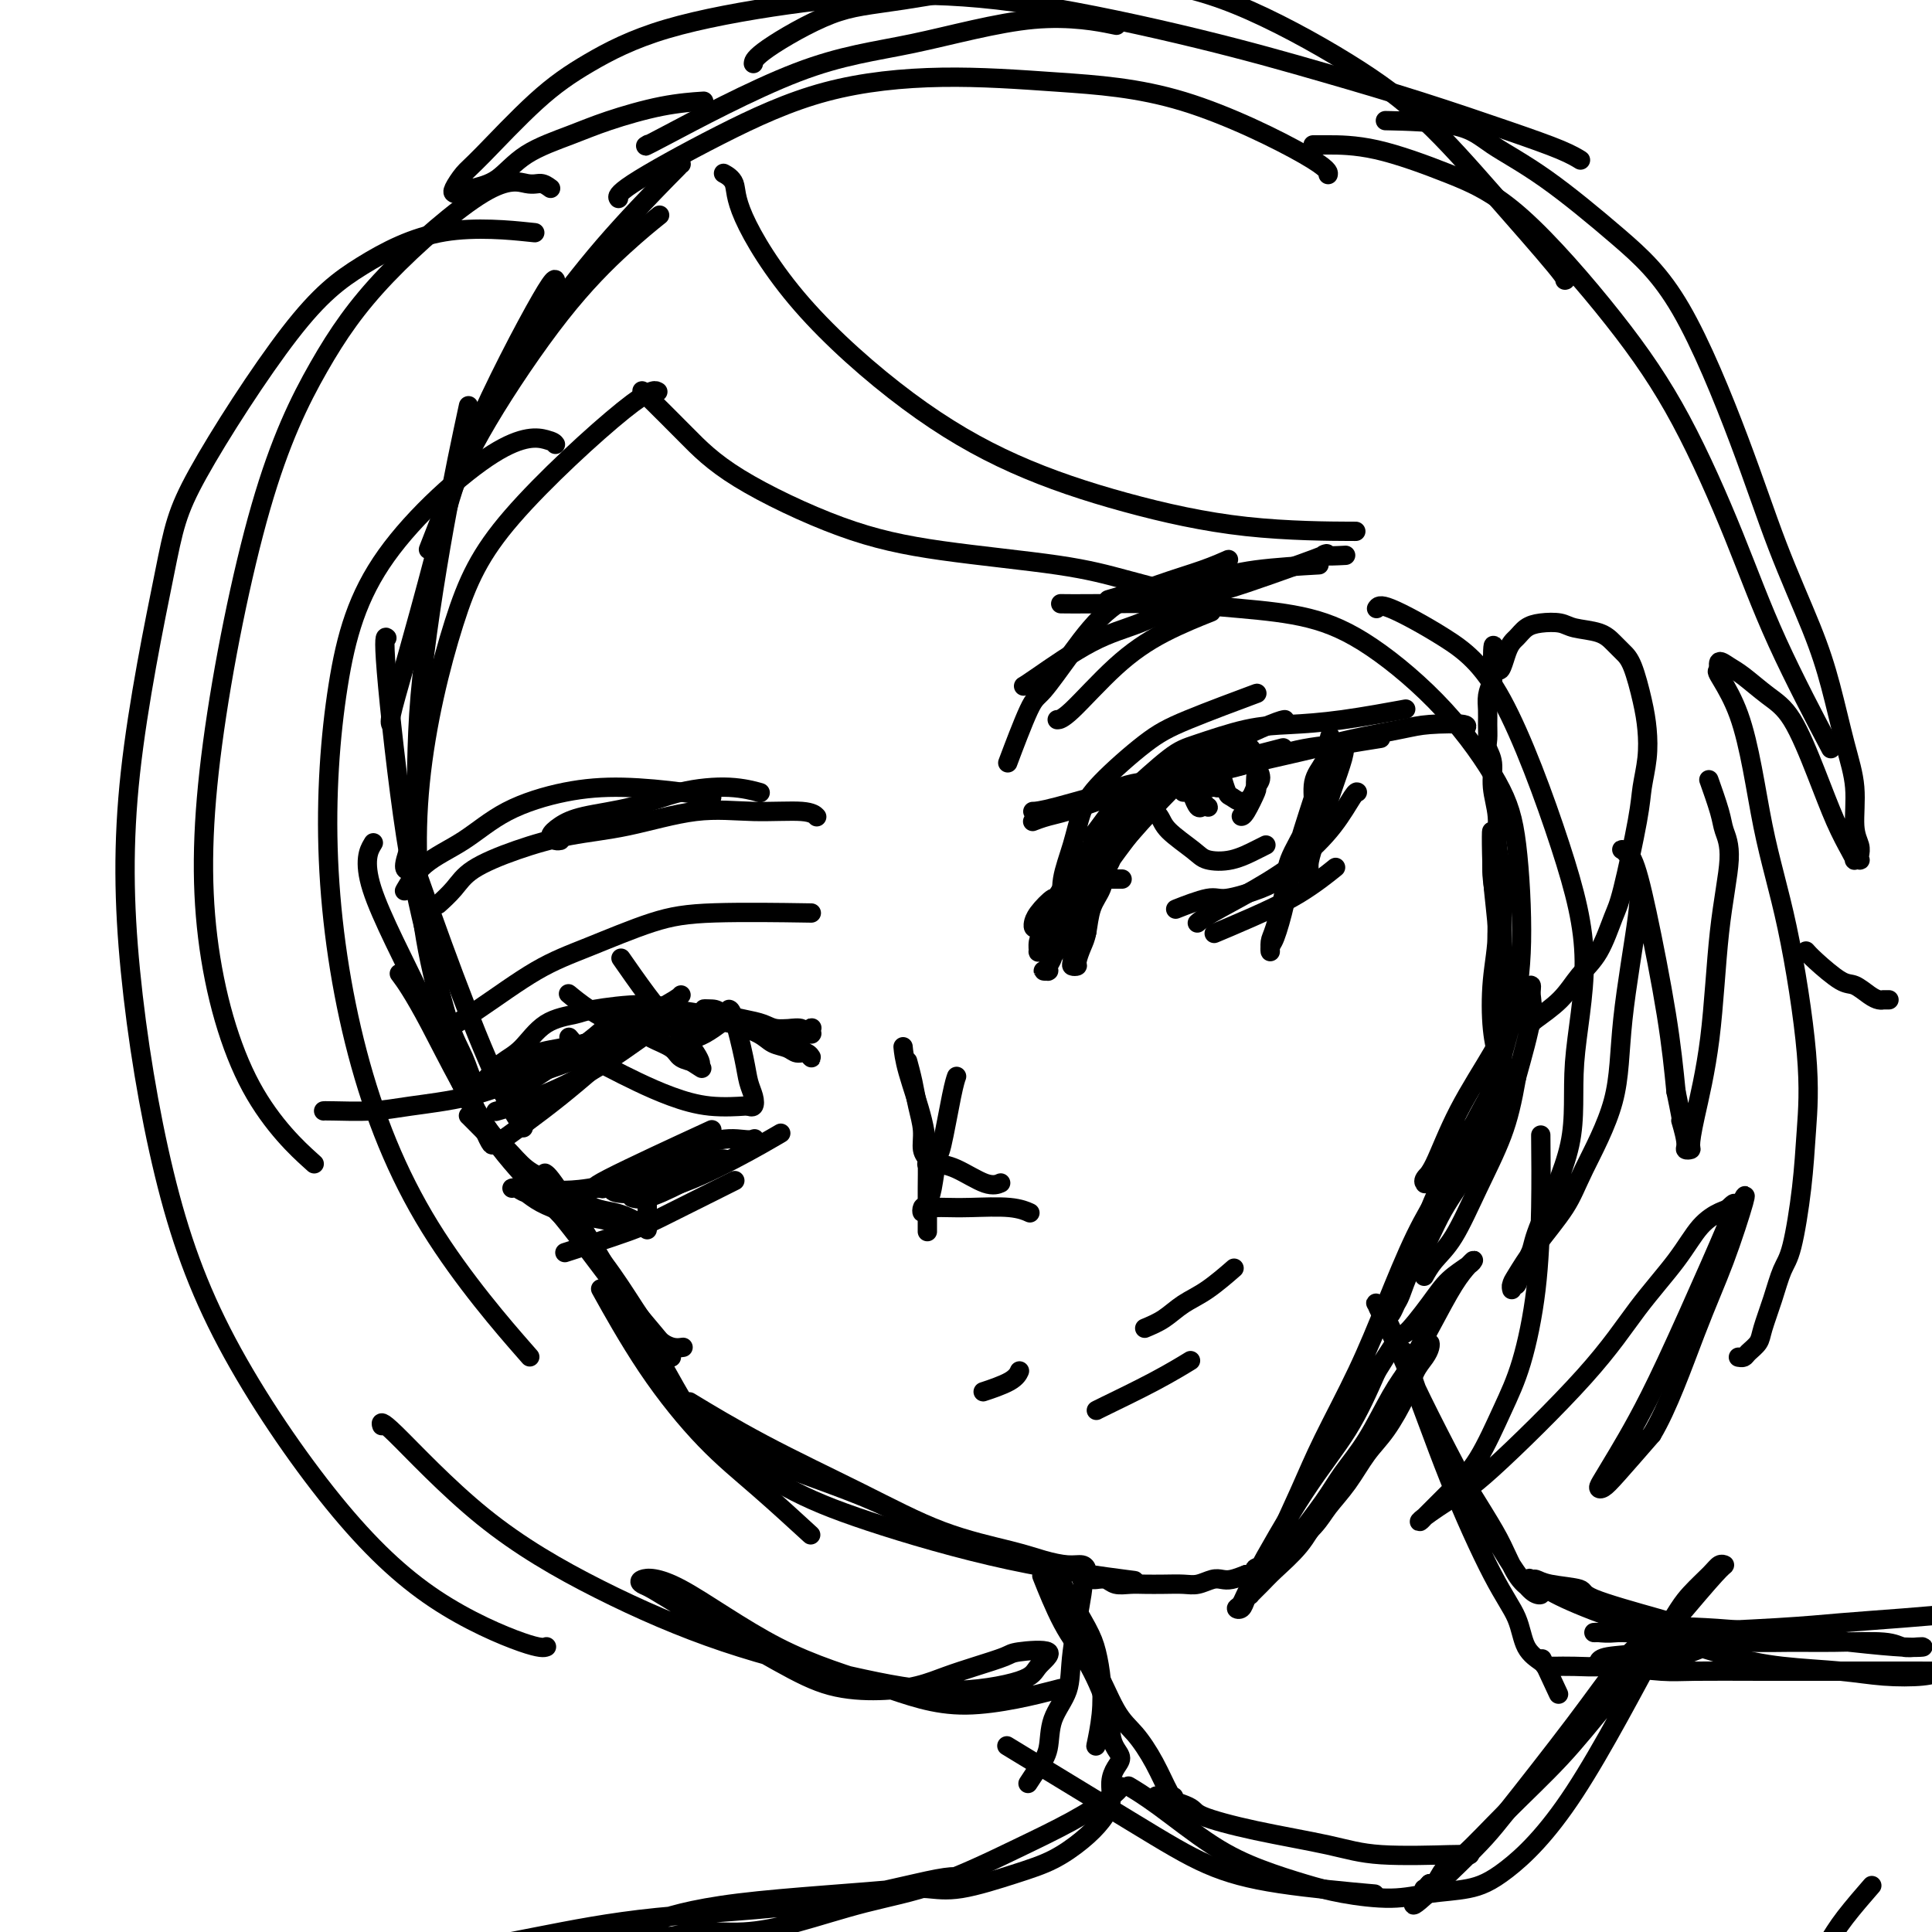 <svg viewBox='0 0 400 400' version='1.1' xmlns='http://www.w3.org/2000/svg' xmlns:xlink='http://www.w3.org/1999/xlink'><g fill='none' stroke='rgb(0,0,0)' stroke-width='4' stroke-linecap='round' stroke-linejoin='round'><path d='M141,34c-0.001,0.000 -0.001,0.001 0,0c0.001,-0.001 0.004,-0.002 0,0c-0.004,0.002 -0.013,0.009 0,0c0.013,-0.009 0.050,-0.032 0,0c-0.050,0.032 -0.185,0.121 -3,3c-2.815,2.879 -8.310,8.548 -13,14c-4.690,5.452 -8.577,10.688 -12,15c-3.423,4.312 -6.383,7.699 -8,10c-1.617,2.301 -1.891,3.514 -2,4c-0.109,0.486 -0.055,0.243 0,0'/><path d='M136,45c0.505,-0.405 1.010,-0.809 0,0c-1.010,0.809 -3.536,2.832 -7,6c-3.464,3.168 -7.867,7.482 -13,14c-5.133,6.518 -10.997,15.239 -15,22c-4.003,6.761 -6.144,11.563 -8,16c-1.856,4.437 -3.425,8.509 -4,10c-0.575,1.491 -0.155,0.401 0,0c0.155,-0.401 0.044,-0.115 0,0c-0.044,0.115 -0.022,0.057 0,0'/><path d='M115,59c0.117,-1.300 0.234,-2.601 -3,3c-3.234,5.601 -9.819,18.103 -14,28c-4.181,9.897 -5.957,17.188 -8,25c-2.043,7.812 -4.352,16.146 -6,22c-1.648,5.854 -2.636,9.230 -3,11c-0.364,1.770 -0.104,1.934 0,2c0.104,0.066 0.052,0.033 0,0'/><path d='M97,84c-1.561,7.254 -3.122,14.508 -5,25c-1.878,10.492 -4.072,24.223 -5,35c-0.928,10.777 -0.589,18.600 -1,24c-0.411,5.400 -1.572,8.377 -2,10c-0.428,1.623 -0.122,1.892 0,2c0.122,0.108 0.061,0.054 0,0'/><path d='M80,132c0.088,0.073 0.176,0.146 0,0c-0.176,-0.146 -0.616,-0.513 0,7c0.616,7.513 2.287,22.904 4,34c1.713,11.096 3.468,17.898 5,24c1.532,6.102 2.841,11.506 4,15c1.159,3.494 2.167,5.080 3,7c0.833,1.920 1.491,4.174 2,5c0.509,0.826 0.868,0.222 1,0c0.132,-0.222 0.038,-0.064 0,0c-0.038,0.064 -0.019,0.032 0,0'/><path d='M85,177c2.936,8.348 5.872,16.695 9,25c3.128,8.305 6.447,16.566 9,22c2.553,5.434 4.341,8.040 5,9c0.659,0.960 0.188,0.274 0,0c-0.188,-0.274 -0.094,-0.137 0,0'/><path d='M77,175c0.265,-0.451 0.530,-0.902 0,0c-0.530,0.902 -1.855,3.156 0,9c1.855,5.844 6.889,15.279 11,24c4.111,8.721 7.298,16.729 11,23c3.702,6.271 7.920,10.805 10,13c2.080,2.195 2.021,2.053 2,2c-0.021,-0.053 -0.006,-0.015 0,0c0.006,0.015 0.003,0.008 0,0'/><path d='M83,202c0.095,0.128 0.191,0.257 0,0c-0.191,-0.257 -0.668,-0.898 0,0c0.668,0.898 2.481,3.337 6,10c3.519,6.663 8.743,17.551 15,26c6.257,8.449 13.547,14.460 19,21c5.453,6.540 9.070,13.609 12,17c2.930,3.391 5.173,3.105 6,3c0.827,-0.105 0.236,-0.030 0,0c-0.236,0.030 -0.118,0.015 0,0'/><path d='M97,231c-0.010,-0.009 -0.021,-0.017 0,0c0.021,0.017 0.072,0.061 3,3c2.928,2.939 8.732,8.774 14,15c5.268,6.226 10.000,12.844 14,18c4.000,5.156 7.269,8.850 9,11c1.731,2.150 1.923,2.757 2,3c0.077,0.243 0.038,0.121 0,0'/><path d='M113,243c-0.149,-0.098 -0.297,-0.196 0,0c0.297,0.196 1.040,0.687 5,7c3.960,6.313 11.139,18.449 16,27c4.861,8.551 7.406,13.519 10,17c2.594,3.481 5.237,5.476 7,7c1.763,1.524 2.647,2.578 3,3c0.353,0.422 0.177,0.211 0,0'/><path d='M125,268c-0.052,-0.094 -0.104,-0.187 0,0c0.104,0.187 0.363,0.656 0,0c-0.363,-0.656 -1.349,-2.437 0,0c1.349,2.437 5.034,9.090 9,15c3.966,5.910 8.215,11.075 12,15c3.785,3.925 7.107,6.609 11,10c3.893,3.391 8.356,7.490 10,9c1.644,1.510 0.470,0.431 0,0c-0.470,-0.431 -0.235,-0.216 0,0'/><path d='M142,293c-0.022,0.003 -0.044,0.006 0,0c0.044,-0.006 0.153,-0.021 0,0c-0.153,0.021 -0.568,0.079 0,0c0.568,-0.079 2.118,-0.294 4,1c1.882,1.294 4.094,4.098 10,7c5.906,2.902 15.505,5.902 23,9c7.495,3.098 12.885,6.294 17,8c4.115,1.706 6.954,1.921 8,2c1.046,0.079 0.299,0.023 0,0c-0.299,-0.023 -0.149,-0.011 0,0'/><path d='M144,291c-1.090,-0.660 -2.179,-1.320 0,0c2.179,1.320 7.628,4.619 14,8c6.372,3.381 13.667,6.843 20,10c6.333,3.157 11.703,6.008 17,8c5.297,1.992 10.519,3.125 14,4c3.481,0.875 5.220,1.492 7,2c1.780,0.508 3.601,0.906 5,1c1.399,0.094 2.376,-0.115 3,0c0.624,0.115 0.894,0.552 1,1c0.106,0.448 0.046,0.905 0,1c-0.046,0.095 -0.079,-0.171 0,0c0.079,0.171 0.269,0.778 0,1c-0.269,0.222 -0.997,0.059 -1,0c-0.003,-0.059 0.719,-0.016 1,0c0.281,0.016 0.120,0.003 0,0c-0.120,-0.003 -0.199,0.003 0,0c0.199,-0.003 0.675,-0.015 1,0c0.325,0.015 0.498,0.057 1,0c0.502,-0.057 1.333,-0.211 2,0c0.667,0.211 1.168,0.788 2,1c0.832,0.212 1.993,0.058 3,0c1.007,-0.058 1.859,-0.019 3,0c1.141,0.019 2.571,0.019 4,0c1.429,-0.019 2.857,-0.057 4,0c1.143,0.057 2.000,0.209 3,0c1.000,-0.209 2.144,-0.778 3,-1c0.856,-0.222 1.423,-0.098 2,0c0.577,0.098 1.165,0.171 2,0c0.835,-0.171 1.918,-0.585 3,-1'/><path d='M258,326c5.482,-0.333 2.687,-0.665 2,-1c-0.687,-0.335 0.734,-0.672 2,-1c1.266,-0.328 2.375,-0.648 3,-1c0.625,-0.352 0.764,-0.737 2,-2c1.236,-1.263 3.568,-3.405 5,-5c1.432,-1.595 1.963,-2.642 3,-4c1.037,-1.358 2.581,-3.028 4,-5c1.419,-1.972 2.712,-4.247 4,-6c1.288,-1.753 2.569,-2.984 4,-5c1.431,-2.016 3.011,-4.817 4,-7c0.989,-2.183 1.388,-3.747 2,-5c0.612,-1.253 1.438,-2.195 2,-3c0.562,-0.805 0.861,-1.472 1,-2c0.139,-0.528 0.117,-0.916 0,-1c-0.117,-0.084 -0.331,0.136 -1,1c-0.669,0.864 -1.793,2.373 -3,4c-1.207,1.627 -2.497,3.372 -4,6c-1.503,2.628 -3.220,6.138 -5,9c-1.780,2.862 -3.625,5.077 -5,7c-1.375,1.923 -2.280,3.554 -4,6c-1.720,2.446 -4.253,5.706 -6,8c-1.747,2.294 -2.707,3.620 -4,5c-1.293,1.380 -2.918,2.813 -4,4c-1.082,1.187 -1.621,2.128 -2,3c-0.379,0.872 -0.597,1.676 -1,2c-0.403,0.324 -0.990,0.167 -1,0c-0.010,-0.167 0.558,-0.346 1,-1c0.442,-0.654 0.758,-1.784 3,-6c2.242,-4.216 6.411,-11.520 10,-17c3.589,-5.480 6.597,-9.137 9,-13c2.403,-3.863 4.202,-7.931 6,-12'/><path d='M285,284c5.591,-9.098 5.067,-7.341 6,-8c0.933,-0.659 3.322,-3.732 5,-6c1.678,-2.268 2.644,-3.731 4,-5c1.356,-1.269 3.102,-2.345 4,-3c0.898,-0.655 0.949,-0.888 1,-1c0.051,-0.112 0.101,-0.103 0,0c-0.101,0.103 -0.354,0.300 -1,1c-0.646,0.700 -1.687,1.903 -3,4c-1.313,2.097 -2.900,5.087 -5,9c-2.100,3.913 -4.713,8.748 -7,13c-2.287,4.252 -4.247,7.923 -6,11c-1.753,3.077 -3.298,5.562 -5,8c-1.702,2.438 -3.560,4.828 -5,7c-1.440,2.172 -2.463,4.124 -4,6c-1.537,1.876 -3.587,3.675 -5,5c-1.413,1.325 -2.190,2.175 -3,3c-0.810,0.825 -1.652,1.624 -2,2c-0.348,0.376 -0.203,0.331 0,0c0.203,-0.331 0.465,-0.946 1,-2c0.535,-1.054 1.345,-2.547 3,-6c1.655,-3.453 4.157,-8.868 6,-13c1.843,-4.132 3.029,-6.982 5,-11c1.971,-4.018 4.729,-9.203 7,-14c2.271,-4.797 4.055,-9.207 6,-14c1.945,-4.793 4.051,-9.970 6,-14c1.949,-4.030 3.741,-6.912 5,-9c1.259,-2.088 1.984,-3.383 3,-5c1.016,-1.617 2.324,-3.557 3,-5c0.676,-1.443 0.720,-2.388 1,-3c0.280,-0.612 0.794,-0.889 1,-1c0.206,-0.111 0.103,-0.055 0,0'/><path d='M306,233c7.031,-15.030 1.108,-4.105 -1,0c-2.108,4.105 -0.403,1.391 0,1c0.403,-0.391 -0.497,1.543 -2,4c-1.503,2.457 -3.611,5.437 -5,8c-1.389,2.563 -2.060,4.708 -3,7c-0.940,2.292 -2.147,4.730 -3,7c-0.853,2.270 -1.350,4.372 -2,6c-0.650,1.628 -1.453,2.784 -2,4c-0.547,1.216 -0.838,2.494 -1,3c-0.162,0.506 -0.196,0.240 0,0c0.196,-0.240 0.622,-0.453 1,-1c0.378,-0.547 0.709,-1.429 1,-2c0.291,-0.571 0.542,-0.830 1,-2c0.458,-1.170 1.123,-3.251 2,-5c0.877,-1.749 1.968,-3.167 3,-5c1.032,-1.833 2.007,-4.083 3,-6c0.993,-1.917 2.006,-3.502 3,-5c0.994,-1.498 1.969,-2.910 3,-5c1.031,-2.090 2.118,-4.858 3,-7c0.882,-2.142 1.558,-3.657 2,-5c0.442,-1.343 0.650,-2.515 1,-4c0.350,-1.485 0.841,-3.283 1,-5c0.159,-1.717 -0.014,-3.354 0,-6c0.014,-2.646 0.214,-6.302 0,-10c-0.214,-3.698 -0.842,-7.440 -1,-10c-0.158,-2.560 0.154,-3.940 0,-6c-0.154,-2.060 -0.773,-4.800 -1,-7c-0.227,-2.200 -0.061,-3.862 0,-5c0.061,-1.138 0.017,-1.754 0,-2c-0.017,-0.246 -0.009,-0.123 0,0'/><path d='M309,175c-0.230,-7.134 -0.307,0.532 0,6c0.307,5.468 0.996,8.739 1,12c0.004,3.261 -0.679,6.513 -1,10c-0.321,3.487 -0.282,7.208 0,10c0.282,2.792 0.808,4.653 1,6c0.192,1.347 0.052,2.179 0,3c-0.052,0.821 -0.014,1.631 0,2c0.014,0.369 0.004,0.296 0,0c-0.004,-0.296 -0.001,-0.815 0,-1c0.001,-0.185 0.000,-0.035 0,0c-0.000,0.035 -0.000,-0.047 0,0c0.000,0.047 0.000,0.221 0,0c-0.000,-0.221 -0.001,-0.837 0,-1c0.001,-0.163 0.004,0.127 0,0c-0.004,-0.127 -0.015,-0.670 0,-1c0.015,-0.330 0.056,-0.445 0,-2c-0.056,-1.555 -0.210,-4.550 0,-7c0.210,-2.450 0.784,-4.355 1,-7c0.216,-2.645 0.073,-6.029 0,-9c-0.073,-2.971 -0.076,-5.529 0,-8c0.076,-2.471 0.232,-4.857 0,-7c-0.232,-2.143 -0.850,-4.045 -1,-6c-0.150,-1.955 0.170,-3.965 0,-6c-0.170,-2.035 -0.830,-4.095 -1,-6c-0.170,-1.905 0.151,-3.654 0,-5c-0.151,-1.346 -0.773,-2.289 -1,-3c-0.227,-0.711 -0.058,-1.191 0,-2c0.058,-0.809 0.005,-1.949 0,-3c-0.005,-1.051 0.037,-2.014 0,-3c-0.037,-0.986 -0.153,-1.996 0,-3c0.153,-1.004 0.577,-2.002 1,-3'/><path d='M309,141c-0.023,-13.069 0.418,-5.243 1,-3c0.582,2.243 1.304,-1.099 2,-3c0.696,-1.901 1.367,-2.363 2,-3c0.633,-0.637 1.230,-1.451 2,-2c0.770,-0.549 1.715,-0.835 3,-1c1.285,-0.165 2.911,-0.210 4,0c1.089,0.210 1.643,0.675 3,1c1.357,0.325 3.519,0.511 5,1c1.481,0.489 2.281,1.280 3,2c0.719,0.720 1.356,1.370 2,2c0.644,0.630 1.293,1.242 2,3c0.707,1.758 1.470,4.663 2,7c0.530,2.337 0.826,4.107 1,6c0.174,1.893 0.227,3.910 0,6c-0.227,2.090 -0.734,4.253 -1,6c-0.266,1.747 -0.290,3.078 -1,7c-0.710,3.922 -2.106,10.435 -3,14c-0.894,3.565 -1.287,4.181 -2,6c-0.713,1.819 -1.746,4.841 -3,7c-1.254,2.159 -2.728,3.454 -4,5c-1.272,1.546 -2.341,3.342 -4,5c-1.659,1.658 -3.908,3.177 -5,4c-1.092,0.823 -1.026,0.949 -1,1c0.026,0.051 0.013,0.025 0,0'/><path d='M374,197c0.025,0.029 0.050,0.059 0,0c-0.050,-0.059 -0.176,-0.205 0,0c0.176,0.205 0.652,0.763 2,2c1.348,1.237 3.566,3.155 5,4c1.434,0.845 2.083,0.619 3,1c0.917,0.381 2.102,1.370 3,2c0.898,0.630 1.508,0.901 2,1c0.492,0.099 0.864,0.027 1,0c0.136,-0.027 0.035,-0.007 0,0c-0.035,0.007 -0.006,0.002 0,0c0.006,-0.002 -0.013,-0.001 0,0c0.013,0.001 0.056,0.000 0,0c-0.056,-0.000 -0.211,-0.000 0,0c0.211,0.000 0.789,0.000 1,0c0.211,-0.000 0.057,-0.000 0,0c-0.057,0.000 -0.015,0.000 0,0c0.015,-0.000 0.004,-0.000 0,0c-0.004,0.000 -0.001,0.000 0,0c0.001,-0.000 0.000,-0.000 0,0c-0.000,0.000 -0.000,0.000 0,0'/><path d='M404,172c0.364,0.124 0.728,0.247 1,1c0.272,0.753 0.451,2.134 1,4c0.549,1.866 1.468,4.216 2,6c0.532,1.784 0.679,3.001 1,4c0.321,0.999 0.818,1.781 1,2c0.182,0.219 0.049,-0.123 0,0c-0.049,0.123 -0.013,0.713 0,1c0.013,0.287 0.003,0.273 0,0c-0.003,-0.273 -0.001,-0.804 0,-1c0.001,-0.196 0.000,-0.056 0,0c-0.000,0.056 -0.000,0.028 0,0'/><path d='M407,178c0.107,-0.294 0.215,-0.589 0,0c-0.215,0.589 -0.752,2.060 -1,4c-0.248,1.940 -0.208,4.349 0,8c0.208,3.651 0.584,8.544 1,12c0.416,3.456 0.871,5.474 1,8c0.129,2.526 -0.070,5.559 0,8c0.070,2.441 0.407,4.290 0,7c-0.407,2.710 -1.559,6.281 -2,8c-0.441,1.719 -0.171,1.586 0,2c0.171,0.414 0.242,1.375 0,2c-0.242,0.625 -0.797,0.914 -1,1c-0.203,0.086 -0.054,-0.029 0,0c0.054,0.029 0.015,0.204 0,0c-0.015,-0.204 -0.004,-0.786 0,-1c0.004,-0.214 0.001,-0.061 0,0c-0.001,0.061 -0.001,0.031 0,0'/><path d='M387,391c0.478,-0.549 0.956,-1.098 0,0c-0.956,1.098 -3.345,3.843 -5,6c-1.655,2.157 -2.576,3.727 -4,6c-1.424,2.273 -3.351,5.250 -5,8c-1.649,2.750 -3.019,5.272 -4,7c-0.981,1.728 -1.572,2.662 -3,5c-1.428,2.338 -3.693,6.079 -5,8c-1.307,1.921 -1.658,2.021 -2,3c-0.342,0.979 -0.677,2.836 -1,4c-0.323,1.164 -0.634,1.633 -1,2c-0.366,0.367 -0.788,0.630 -1,1c-0.212,0.370 -0.214,0.845 0,1c0.214,0.155 0.646,-0.011 1,0c0.354,0.011 0.631,0.199 1,0c0.369,-0.199 0.830,-0.784 1,-1c0.170,-0.216 0.049,-0.062 0,0c-0.049,0.062 -0.024,0.031 0,0'/><path d='M123,217c-0.028,0.020 -0.055,0.040 0,0c0.055,-0.040 0.193,-0.140 0,0c-0.193,0.140 -0.718,0.521 0,0c0.718,-0.521 2.677,-1.944 5,-3c2.323,-1.056 5.010,-1.746 6,-2c0.990,-0.254 0.283,-0.073 0,0c-0.283,0.073 -0.141,0.036 0,0'/><path d='M107,220c-0.048,0.011 -0.095,0.021 0,0c0.095,-0.021 0.333,-0.075 0,0c-0.333,0.075 -1.238,0.279 0,0c1.238,-0.279 4.619,-1.042 8,-2c3.381,-0.958 6.762,-2.113 11,-4c4.238,-1.887 9.333,-4.508 12,-6c2.667,-1.492 2.905,-1.855 3,-2c0.095,-0.145 0.048,-0.073 0,0'/><path d='M103,230c-0.027,0.008 -0.054,0.015 0,0c0.054,-0.015 0.190,-0.054 0,0c-0.190,0.054 -0.706,0.200 0,0c0.706,-0.200 2.634,-0.747 6,-2c3.366,-1.253 8.170,-3.211 13,-6c4.830,-2.789 9.686,-6.407 12,-8c2.314,-1.593 2.084,-1.160 2,-1c-0.084,0.160 -0.024,0.046 0,0c0.024,-0.046 0.012,-0.023 0,0'/><path d='M104,236c-1.044,0.748 -2.087,1.497 0,0c2.087,-1.497 7.305,-5.238 12,-9c4.695,-3.762 8.867,-7.544 12,-10c3.133,-2.456 5.228,-3.584 6,-4c0.772,-0.416 0.221,-0.119 0,0c-0.221,0.119 -0.110,0.059 0,0'/><path d='M107,226c-0.016,0.014 -0.032,0.027 0,0c0.032,-0.027 0.111,-0.096 0,0c-0.111,0.096 -0.412,0.355 0,0c0.412,-0.355 1.536,-1.324 4,-3c2.464,-1.676 6.269,-4.057 9,-6c2.731,-1.943 4.389,-3.446 5,-4c0.611,-0.554 0.175,-0.158 0,0c-0.175,0.158 -0.087,0.079 0,0'/><path d='M128,211c-0.016,0.008 -0.031,0.015 0,0c0.031,-0.015 0.110,-0.053 0,0c-0.110,0.053 -0.407,0.195 0,0c0.407,-0.195 1.518,-0.728 3,-1c1.482,-0.272 3.334,-0.284 5,0c1.666,0.284 3.144,0.864 5,1c1.856,0.136 4.089,-0.174 6,0c1.911,0.174 3.500,0.830 5,1c1.500,0.170 2.913,-0.146 4,0c1.087,0.146 1.850,0.754 3,1c1.150,0.246 2.686,0.132 4,0c1.314,-0.132 2.405,-0.280 3,0c0.595,0.280 0.695,0.989 1,1c0.305,0.011 0.814,-0.677 1,-1c0.186,-0.323 0.047,-0.283 0,0c-0.047,0.283 -0.002,0.809 0,1c0.002,0.191 -0.038,0.047 0,0c0.038,-0.047 0.155,0.002 0,0c-0.155,-0.002 -0.582,-0.056 -1,0c-0.418,0.056 -0.827,0.222 -1,0c-0.173,-0.222 -0.109,-0.833 -1,-1c-0.891,-0.167 -2.738,0.109 -4,0c-1.262,-0.109 -1.940,-0.604 -3,-1c-1.060,-0.396 -2.502,-0.695 -4,-1c-1.498,-0.305 -3.051,-0.618 -4,-1c-0.949,-0.382 -1.294,-0.834 -2,-1c-0.706,-0.166 -1.773,-0.048 -2,0c-0.227,0.048 0.387,0.024 1,0'/><path d='M147,209c-2.821,-0.443 -0.373,0.448 1,1c1.373,0.552 1.670,0.763 2,1c0.330,0.237 0.693,0.498 2,1c1.307,0.502 3.558,1.243 5,2c1.442,0.757 2.076,1.528 3,2c0.924,0.472 2.140,0.645 3,1c0.860,0.355 1.364,0.891 2,1c0.636,0.109 1.403,-0.211 2,0c0.597,0.211 1.025,0.951 1,1c-0.025,0.049 -0.501,-0.592 -1,-1c-0.499,-0.408 -1.020,-0.581 -2,-1c-0.980,-0.419 -2.419,-1.084 -4,-2c-1.581,-0.916 -3.302,-2.085 -6,-3c-2.698,-0.915 -6.372,-1.577 -9,-2c-2.628,-0.423 -4.211,-0.608 -6,-1c-1.789,-0.392 -3.783,-0.992 -7,-1c-3.217,-0.008 -7.655,0.577 -10,1c-2.345,0.423 -2.596,0.683 -4,1c-1.404,0.317 -3.961,0.690 -6,2c-2.039,1.310 -3.559,3.555 -5,5c-1.441,1.445 -2.803,2.090 -4,3c-1.197,0.910 -2.230,2.086 -3,3c-0.770,0.914 -1.278,1.564 -2,2c-0.722,0.436 -1.658,0.656 -2,1c-0.342,0.344 -0.088,0.813 0,1c0.088,0.187 0.011,0.093 0,0c-0.011,-0.093 0.044,-0.185 0,0c-0.044,0.185 -0.187,0.648 0,1c0.187,0.352 0.704,0.595 1,1c0.296,0.405 0.370,0.973 1,2c0.630,1.027 1.815,2.514 3,4'/><path d='M102,235c1.273,1.708 1.955,1.977 3,3c1.045,1.023 2.453,2.800 4,4c1.547,1.200 3.233,1.824 5,3c1.767,1.176 3.616,2.903 5,4c1.384,1.097 2.305,1.563 3,2c0.695,0.437 1.165,0.843 2,1c0.835,0.157 2.034,0.063 2,0c-0.034,-0.063 -1.301,-0.097 -2,0c-0.699,0.097 -0.831,0.323 -2,0c-1.169,-0.323 -3.375,-1.197 -5,-2c-1.625,-0.803 -2.668,-1.536 -4,-2c-1.332,-0.464 -2.954,-0.658 -4,-1c-1.046,-0.342 -1.517,-0.832 -2,-1c-0.483,-0.168 -0.980,-0.014 -1,0c-0.020,0.014 0.436,-0.112 1,0c0.564,0.112 1.234,0.464 2,1c0.766,0.536 1.626,1.258 3,2c1.374,0.742 3.260,1.505 5,2c1.740,0.495 3.333,0.722 5,1c1.667,0.278 3.407,0.607 5,1c1.593,0.393 3.038,0.848 4,1c0.962,0.152 1.441,-0.001 2,0c0.559,0.001 1.199,0.156 1,0c-0.199,-0.156 -1.236,-0.623 -2,-1c-0.764,-0.377 -1.255,-0.665 -2,-1c-0.745,-0.335 -1.744,-0.717 -3,-1c-1.256,-0.283 -2.767,-0.468 -4,-1c-1.233,-0.532 -2.186,-1.411 -3,-2c-0.814,-0.589 -1.488,-0.889 -2,-1c-0.512,-0.111 -0.860,-0.032 -1,0c-0.140,0.032 -0.070,0.016 0,0'/><path d='M117,247c-2.659,-1.022 -0.805,-0.078 5,-1c5.805,-0.922 15.563,-3.710 21,-5c5.437,-1.290 6.553,-1.083 7,-1c0.447,0.083 0.223,0.041 0,0'/><path d='M131,248c0.000,0.000 0.001,0.000 0,0c-0.001,-0.000 -0.002,-0.001 0,0c0.002,0.001 0.007,0.002 0,0c-0.007,-0.002 -0.025,-0.008 0,0c0.025,0.008 0.093,0.031 0,0c-0.093,-0.031 -0.346,-0.114 0,0c0.346,0.114 1.291,0.425 3,0c1.709,-0.425 4.181,-1.588 7,-3c2.819,-1.412 5.984,-3.075 8,-4c2.016,-0.925 2.883,-1.114 4,-2c1.117,-0.886 2.486,-2.471 3,-3c0.514,-0.529 0.174,-0.003 -1,0c-1.174,0.003 -3.184,-0.517 -6,0c-2.816,0.517 -6.440,2.072 -9,3c-2.560,0.928 -4.056,1.231 -6,2c-1.944,0.769 -4.335,2.005 -6,3c-1.665,0.995 -2.604,1.750 -3,2c-0.396,0.250 -0.251,-0.005 -1,0c-0.749,0.005 -2.394,0.271 2,-2c4.394,-2.271 14.827,-7.077 19,-9c4.173,-1.923 2.087,-0.961 0,0'/><path d='M232,182c0.287,0.001 0.574,0.003 0,0c-0.574,-0.003 -2.009,-0.010 -3,0c-0.991,0.010 -1.537,0.036 -2,0c-0.463,-0.036 -0.841,-0.134 -1,0c-0.159,0.134 -0.099,0.501 0,1c0.099,0.499 0.237,1.128 0,2c-0.237,0.872 -0.848,1.985 -1,3c-0.152,1.015 0.156,1.933 0,3c-0.156,1.067 -0.775,2.282 -1,3c-0.225,0.718 -0.056,0.938 0,1c0.056,0.062 -0.001,-0.032 0,0c0.001,0.032 0.059,0.192 0,0c-0.059,-0.192 -0.236,-0.737 0,-1c0.236,-0.263 0.885,-0.245 1,-1c0.115,-0.755 -0.304,-2.283 0,-4c0.304,-1.717 1.333,-3.623 2,-5c0.667,-1.377 0.974,-2.227 1,-3c0.026,-0.773 -0.230,-1.471 0,-2c0.230,-0.529 0.944,-0.889 1,-1c0.056,-0.111 -0.546,0.028 -1,1c-0.454,0.972 -0.761,2.776 -1,4c-0.239,1.224 -0.411,1.868 -1,3c-0.589,1.132 -1.597,2.752 -2,4c-0.403,1.248 -0.202,2.124 0,3'/><path d='M224,193c-1.000,2.728 -1.000,2.048 -1,2c-0.000,-0.048 -0.001,0.536 0,1c0.001,0.464 0.003,0.806 0,1c-0.003,0.194 -0.013,0.239 0,0c0.013,-0.239 0.048,-0.761 0,-1c-0.048,-0.239 -0.178,-0.193 0,-1c0.178,-0.807 0.664,-2.467 1,-4c0.336,-1.533 0.520,-2.941 1,-4c0.480,-1.059 1.254,-1.771 2,-3c0.746,-1.229 1.465,-2.976 2,-4c0.535,-1.024 0.888,-1.324 1,-2c0.112,-0.676 -0.015,-1.730 0,-2c0.015,-0.270 0.173,0.242 0,1c-0.173,0.758 -0.676,1.763 -1,3c-0.324,1.237 -0.469,2.706 -1,4c-0.531,1.294 -1.448,2.413 -2,4c-0.552,1.587 -0.740,3.641 -1,5c-0.260,1.359 -0.592,2.023 -1,3c-0.408,0.977 -0.894,2.268 -1,3c-0.106,0.732 0.166,0.906 0,1c-0.166,0.094 -0.770,0.110 -1,0c-0.230,-0.110 -0.086,-0.345 0,-1c0.086,-0.655 0.113,-1.731 0,-3c-0.113,-1.269 -0.365,-2.731 0,-4c0.365,-1.269 1.346,-2.345 2,-4c0.654,-1.655 0.980,-3.889 2,-6c1.020,-2.111 2.735,-4.099 4,-6c1.265,-1.901 2.081,-3.716 3,-5c0.919,-1.284 1.940,-2.038 3,-3c1.060,-0.962 2.160,-2.132 3,-3c0.840,-0.868 1.420,-1.434 2,-2'/><path d='M241,163c2.627,-3.010 1.693,-1.034 1,0c-0.693,1.034 -1.146,1.128 -2,2c-0.854,0.872 -2.109,2.523 -4,5c-1.891,2.477 -4.418,5.780 -6,8c-1.582,2.220 -2.218,3.358 -3,5c-0.782,1.642 -1.711,3.789 -3,6c-1.289,2.211 -2.939,4.487 -4,6c-1.061,1.513 -1.534,2.262 -2,3c-0.466,0.738 -0.923,1.466 -1,2c-0.077,0.534 0.228,0.876 0,1c-0.228,0.124 -0.990,0.030 -1,0c-0.010,-0.030 0.733,0.002 1,0c0.267,-0.002 0.060,-0.040 0,0c-0.060,0.040 0.027,0.157 0,0c-0.027,-0.157 -0.169,-0.588 0,-1c0.169,-0.412 0.649,-0.805 1,-2c0.351,-1.195 0.575,-3.193 1,-5c0.425,-1.807 1.052,-3.422 2,-5c0.948,-1.578 2.218,-3.119 3,-5c0.782,-1.881 1.077,-4.100 2,-6c0.923,-1.900 2.475,-3.479 4,-5c1.525,-1.521 3.022,-2.982 4,-4c0.978,-1.018 1.437,-1.593 2,-2c0.563,-0.407 1.230,-0.647 2,-1c0.770,-0.353 1.644,-0.819 2,-1c0.356,-0.181 0.193,-0.076 0,0c-0.193,0.076 -0.416,0.123 -1,1c-0.584,0.877 -1.528,2.586 -3,4c-1.472,1.414 -3.473,2.535 -5,4c-1.527,1.465 -2.579,3.276 -4,5c-1.421,1.724 -3.210,3.362 -5,5'/><path d='M222,183c-3.525,3.470 -3.338,2.646 -4,3c-0.662,0.354 -2.174,1.885 -3,3c-0.826,1.115 -0.964,1.813 -1,2c-0.036,0.187 0.032,-0.138 0,0c-0.032,0.138 -0.164,0.740 0,1c0.164,0.260 0.625,0.179 1,0c0.375,-0.179 0.664,-0.457 1,-1c0.336,-0.543 0.721,-1.351 1,-2c0.279,-0.649 0.454,-1.138 1,-2c0.546,-0.862 1.464,-2.097 2,-3c0.536,-0.903 0.692,-1.474 1,-2c0.308,-0.526 0.769,-1.008 1,-1c0.231,0.008 0.231,0.505 0,1c-0.231,0.495 -0.691,0.988 -1,2c-0.309,1.012 -0.465,2.544 -1,4c-0.535,1.456 -1.450,2.836 -2,4c-0.550,1.164 -0.737,2.110 -1,3c-0.263,0.890 -0.603,1.723 -1,2c-0.397,0.277 -0.849,-0.001 -1,0c-0.151,0.001 0.001,0.280 0,0c-0.001,-0.280 -0.153,-1.119 0,-2c0.153,-0.881 0.613,-1.805 1,-3c0.387,-1.195 0.703,-2.660 2,-5c1.297,-2.340 3.577,-5.555 6,-9c2.423,-3.445 4.990,-7.119 9,-11c4.010,-3.881 9.464,-7.968 12,-10c2.536,-2.032 2.153,-2.009 2,-2c-0.153,0.009 -0.077,0.005 0,0'/><path d='M214,170c0.060,-0.023 0.120,-0.047 0,0c-0.120,0.047 -0.419,0.164 0,0c0.419,-0.164 1.556,-0.610 3,-1c1.444,-0.390 3.194,-0.725 7,-2c3.806,-1.275 9.667,-3.490 14,-5c4.333,-1.510 7.136,-2.313 10,-3c2.864,-0.687 5.788,-1.256 9,-2c3.212,-0.744 6.711,-1.662 8,-2c1.289,-0.338 0.368,-0.097 0,0c-0.368,0.097 -0.184,0.048 0,0'/><path d='M214,168c-0.013,0.000 -0.027,0.000 0,0c0.027,-0.000 0.093,-0.002 0,0c-0.093,0.002 -0.346,0.006 0,0c0.346,-0.006 1.290,-0.022 5,-1c3.710,-0.978 10.185,-2.917 15,-4c4.815,-1.083 7.970,-1.308 12,-2c4.030,-0.692 8.934,-1.849 13,-3c4.066,-1.151 7.294,-2.295 11,-3c3.706,-0.705 7.890,-0.973 9,-1c1.110,-0.027 -0.855,0.185 0,0c0.855,-0.185 4.530,-0.767 6,-1c1.470,-0.233 0.735,-0.116 0,0'/><path d='M232,163c0.005,-0.002 0.010,-0.004 0,0c-0.010,0.004 -0.036,0.014 0,0c0.036,-0.014 0.134,-0.051 0,0c-0.134,0.051 -0.501,0.190 0,0c0.501,-0.190 1.871,-0.708 4,-1c2.129,-0.292 5.017,-0.358 9,-1c3.983,-0.642 9.061,-1.860 14,-3c4.939,-1.140 9.738,-2.201 13,-3c3.262,-0.799 4.986,-1.335 8,-2c3.014,-0.665 7.319,-1.460 10,-2c2.681,-0.540 3.739,-0.825 6,-1c2.261,-0.175 5.724,-0.239 7,0c1.276,0.239 0.365,0.783 0,1c-0.365,0.217 -0.182,0.109 0,0'/><path d='M272,165c-1.517,4.675 -3.033,9.349 -4,13c-0.967,3.651 -1.384,6.278 -2,9c-0.616,2.722 -1.431,5.538 -2,7c-0.569,1.462 -0.891,1.571 -1,2c-0.109,0.429 -0.004,1.178 0,1c0.004,-0.178 -0.091,-1.282 0,-2c0.091,-0.718 0.370,-1.049 1,-3c0.630,-1.951 1.610,-5.522 2,-8c0.390,-2.478 0.188,-3.863 1,-6c0.812,-2.137 2.636,-5.025 4,-8c1.364,-2.975 2.269,-6.037 3,-8c0.731,-1.963 1.290,-2.828 2,-4c0.710,-1.172 1.571,-2.653 2,-3c0.429,-0.347 0.426,0.438 0,2c-0.426,1.562 -1.276,3.900 -2,6c-0.724,2.100 -1.322,3.961 -2,6c-0.678,2.039 -1.435,4.257 -2,6c-0.565,1.743 -0.937,3.012 -1,4c-0.063,0.988 0.182,1.694 0,2c-0.182,0.306 -0.791,0.212 -1,0c-0.209,-0.212 -0.019,-0.542 0,-1c0.019,-0.458 -0.132,-1.045 0,-2c0.132,-0.955 0.547,-2.276 1,-4c0.453,-1.724 0.945,-3.849 1,-6c0.055,-2.151 -0.325,-4.329 0,-6c0.325,-1.671 1.357,-2.834 2,-4c0.643,-1.166 0.898,-2.333 1,-3c0.102,-0.667 0.051,-0.833 0,-1'/><path d='M275,154c0.666,-3.655 0.332,-0.292 0,2c-0.332,2.292 -0.662,3.512 -1,5c-0.338,1.488 -0.683,3.245 -1,5c-0.317,1.755 -0.607,3.508 -1,5c-0.393,1.492 -0.891,2.722 -1,4c-0.109,1.278 0.171,2.603 0,3c-0.171,0.397 -0.792,-0.134 -1,0c-0.208,0.134 -0.003,0.932 0,1c0.003,0.068 -0.196,-0.593 0,-1c0.196,-0.407 0.788,-0.559 1,-1c0.212,-0.441 0.043,-1.172 0,-2c-0.043,-0.828 0.041,-1.753 0,-2c-0.041,-0.247 -0.206,0.186 0,0c0.206,-0.186 0.784,-0.990 1,-1c0.216,-0.010 0.070,0.773 0,1c-0.070,0.227 -0.062,-0.101 0,0c0.062,0.101 0.179,0.632 0,1c-0.179,0.368 -0.656,0.573 -1,1c-0.344,0.427 -0.557,1.075 -1,2c-0.443,0.925 -1.115,2.127 -2,3c-0.885,0.873 -1.983,1.418 -3,2c-1.017,0.582 -1.954,1.199 -4,2c-2.046,0.801 -5.203,1.784 -7,2c-1.797,0.216 -2.234,-0.334 -4,0c-1.766,0.334 -4.860,1.551 -6,2c-1.140,0.449 -0.326,0.128 0,0c0.326,-0.128 0.163,-0.064 0,0'/><path d='M118,215c0.060,0.072 0.121,0.143 0,0c-0.121,-0.143 -0.422,-0.502 0,0c0.422,0.502 1.568,1.865 3,3c1.432,1.135 3.149,2.041 5,3c1.851,0.959 3.837,1.970 6,3c2.163,1.030 4.502,2.080 7,3c2.498,0.920 5.154,1.711 8,2c2.846,0.289 5.882,0.078 7,0c1.118,-0.078 0.320,-0.022 0,0c-0.320,0.022 -0.160,0.011 0,0'/><path d='M151,209c-0.004,-0.001 -0.008,-0.003 0,0c0.008,0.003 0.029,0.010 0,0c-0.029,-0.010 -0.110,-0.036 0,0c0.110,0.036 0.409,0.132 1,2c0.591,1.868 1.475,5.506 2,8c0.525,2.494 0.691,3.845 1,5c0.309,1.155 0.762,2.113 1,3c0.238,0.887 0.260,1.702 0,2c-0.260,0.298 -0.801,0.080 -1,0c-0.199,-0.080 -0.057,-0.023 0,0c0.057,0.023 0.028,0.011 0,0'/><path d='M147,212c0.000,0.000 0.000,0.000 0,0c0.000,0.000 0.000,0.000 0,0c0.000,0.000 0.000,0.000 0,0c0.000,0.000 0.000,0.000 0,0c0.000,-0.000 -0.000,0.000 0,0c0.000,-0.000 0.000,0.000 0,0'/><path d='M139,212c0.049,0.052 0.098,0.103 0,0c-0.098,-0.103 -0.345,-0.361 0,0c0.345,0.361 1.280,1.340 2,2c0.720,0.660 1.226,1.000 2,1c0.774,0.000 1.816,-0.340 3,-1c1.184,-0.660 2.511,-1.639 3,-2c0.489,-0.361 0.140,-0.103 0,0c-0.140,0.103 -0.070,0.052 0,0'/><path d='M141,212c0.229,0.988 0.457,1.975 1,3c0.543,1.025 1.399,2.087 2,3c0.601,0.913 0.946,1.678 1,2c0.054,0.322 -0.182,0.202 -1,0c-0.818,-0.202 -2.219,-0.485 -3,-1c-0.781,-0.515 -0.941,-1.262 -2,-2c-1.059,-0.738 -3.016,-1.466 -4,-2c-0.984,-0.534 -0.996,-0.875 -1,-1c-0.004,-0.125 -0.001,-0.036 0,0c0.001,0.036 0.001,0.018 0,0'/><path d='M132,213c0.000,0.000 0.000,0.000 0,0c0.000,0.000 0.000,0.000 0,0c0.000,-0.000 0.000,0.000 0,0c0.000,0.000 0.000,-0.000 0,0c0.000,0.000 0.000,0.000 0,0'/><path d='M144,212c0.816,-0.067 1.631,-0.134 0,0c-1.631,0.134 -5.710,0.468 -9,1c-3.290,0.532 -5.792,1.263 -9,2c-3.208,0.737 -7.122,1.479 -10,2c-2.878,0.521 -4.719,0.819 -7,2c-2.281,1.181 -5.003,3.244 -6,4c-0.997,0.756 -0.268,0.203 0,0c0.268,-0.203 0.077,-0.058 0,0c-0.077,0.058 -0.038,0.029 0,0'/><path d='M142,210c-1.949,0.825 -3.899,1.649 -7,3c-3.101,1.351 -7.354,3.227 -12,5c-4.646,1.773 -9.686,3.442 -14,5c-4.314,1.558 -7.902,3.006 -12,4c-4.098,0.994 -8.706,1.534 -12,2c-3.294,0.466 -5.275,0.857 -8,1c-2.725,0.143 -6.194,0.038 -8,0c-1.806,-0.038 -1.948,-0.010 -2,0c-0.052,0.010 -0.015,0.003 0,0c0.015,-0.003 0.007,-0.001 0,0'/><path d='M91,214c0.163,-0.095 0.326,-0.190 0,0c-0.326,0.190 -1.140,0.665 0,0c1.140,-0.665 4.234,-2.469 8,-5c3.766,-2.531 8.203,-5.788 12,-8c3.797,-2.212 6.954,-3.377 11,-5c4.046,-1.623 8.981,-3.703 13,-5c4.019,-1.297 7.120,-1.811 13,-2c5.880,-0.189 14.537,-0.054 18,0c3.463,0.054 1.731,0.027 0,0'/><path d='M238,167c-0.202,-0.164 -0.404,-0.328 0,0c0.404,0.328 1.415,1.147 2,2c0.585,0.853 0.744,1.739 2,3c1.256,1.261 3.608,2.898 5,4c1.392,1.102 1.823,1.668 3,2c1.177,0.332 3.100,0.429 5,0c1.900,-0.429 3.777,-1.383 5,-2c1.223,-0.617 1.791,-0.897 2,-1c0.209,-0.103 0.060,-0.029 0,0c-0.060,0.029 -0.030,0.015 0,0'/><path d='M260,161c-0.004,0.061 -0.008,0.121 0,0c0.008,-0.121 0.026,-0.425 0,0c-0.026,0.425 -0.098,1.578 0,2c0.098,0.422 0.367,0.113 0,1c-0.367,0.887 -1.368,2.970 -2,4c-0.632,1.030 -0.895,1.009 -1,1c-0.105,-0.009 -0.053,-0.004 0,0'/><path d='M243,160c0.003,0.001 0.006,0.002 0,0c-0.006,-0.002 -0.021,-0.007 0,0c0.021,0.007 0.079,0.026 0,0c-0.079,-0.026 -0.294,-0.098 0,0c0.294,0.098 1.098,0.367 2,1c0.902,0.633 1.902,1.631 3,2c1.098,0.369 2.292,0.110 3,0c0.708,-0.110 0.929,-0.072 1,0c0.071,0.072 -0.008,0.178 0,0c0.008,-0.178 0.105,-0.640 0,-1c-0.105,-0.360 -0.410,-0.618 -1,-1c-0.590,-0.382 -1.465,-0.887 -2,-1c-0.535,-0.113 -0.732,0.166 -1,0c-0.268,-0.166 -0.608,-0.776 -1,-1c-0.392,-0.224 -0.837,-0.060 -1,0c-0.163,0.060 -0.044,0.016 0,0c0.044,-0.016 0.013,-0.005 0,0c-0.013,0.005 -0.006,0.002 0,0'/><path d='M253,161c-0.000,-0.002 -0.001,-0.003 0,0c0.001,0.003 0.003,0.012 0,0c-0.003,-0.012 -0.013,-0.043 0,0c0.013,0.043 0.048,0.159 0,0c-0.048,-0.159 -0.178,-0.595 0,0c0.178,0.595 0.663,2.220 1,3c0.337,0.780 0.526,0.715 1,1c0.474,0.285 1.234,0.919 2,1c0.766,0.081 1.538,-0.391 2,-1c0.462,-0.609 0.614,-1.354 1,-2c0.386,-0.646 1.007,-1.192 1,-2c-0.007,-0.808 -0.643,-1.877 -1,-3c-0.357,-1.123 -0.436,-2.301 -1,-3c-0.564,-0.699 -1.613,-0.919 -2,-1c-0.387,-0.081 -0.110,-0.023 0,0c0.110,0.023 0.055,0.012 0,0'/><path d='M247,165c0.024,0.061 0.049,0.121 0,0c-0.049,-0.121 -0.170,-0.424 0,0c0.170,0.424 0.631,1.575 1,2c0.369,0.425 0.646,0.125 1,0c0.354,-0.125 0.785,-0.076 1,0c0.215,0.076 0.212,0.178 0,0c-0.212,-0.178 -0.635,-0.636 -1,-1c-0.365,-0.364 -0.672,-0.633 -1,-1c-0.328,-0.367 -0.676,-0.830 -1,-1c-0.324,-0.170 -0.623,-0.045 -1,0c-0.377,0.045 -0.832,0.012 -1,0c-0.168,-0.012 -0.048,-0.003 0,0c0.048,0.003 0.024,0.002 0,0'/><path d='M232,175c-0.063,0.073 -0.125,0.145 0,0c0.125,-0.145 0.439,-0.508 0,0c-0.439,0.508 -1.631,1.887 0,0c1.631,-1.887 6.083,-7.042 10,-11c3.917,-3.958 7.297,-6.721 11,-9c3.703,-2.279 7.728,-4.075 10,-5c2.272,-0.925 2.792,-0.979 3,-1c0.208,-0.021 0.104,-0.011 0,0'/><path d='M226,173c0.011,-0.003 0.021,-0.006 0,0c-0.021,0.006 -0.074,0.020 0,0c0.074,-0.020 0.275,-0.073 1,-1c0.725,-0.927 1.972,-2.728 3,-4c1.028,-1.272 1.835,-2.015 4,-4c2.165,-1.985 5.688,-5.213 8,-7c2.312,-1.787 3.414,-2.132 6,-3c2.586,-0.868 6.657,-2.257 10,-3c3.343,-0.743 5.956,-0.840 9,-1c3.044,-0.160 6.517,-0.383 11,-1c4.483,-0.617 9.976,-1.628 12,-2c2.024,-0.372 0.578,-0.106 0,0c-0.578,0.106 -0.289,0.053 0,0'/><path d='M220,189c-0.013,0.119 -0.026,0.238 0,0c0.026,-0.238 0.091,-0.832 0,-2c-0.091,-1.168 -0.340,-2.910 0,-5c0.340,-2.090 1.267,-4.528 2,-7c0.733,-2.472 1.271,-4.979 2,-7c0.729,-2.021 1.648,-3.557 4,-6c2.352,-2.443 6.136,-5.793 9,-8c2.864,-2.207 4.809,-3.272 9,-5c4.191,-1.728 10.628,-4.119 13,-5c2.372,-0.881 0.678,-0.252 0,0c-0.678,0.252 -0.339,0.126 0,0'/><path d='M281,164c-0.001,-0.000 -0.001,-0.001 0,0c0.001,0.001 0.005,0.003 0,0c-0.005,-0.003 -0.017,-0.011 0,0c0.017,0.011 0.063,0.042 0,0c-0.063,-0.042 -0.237,-0.156 -1,1c-0.763,1.156 -2.117,3.581 -4,6c-1.883,2.419 -4.294,4.830 -7,7c-2.706,2.170 -5.706,4.098 -9,6c-3.294,1.902 -6.883,3.778 -9,5c-2.117,1.222 -2.762,1.791 -3,2c-0.238,0.209 -0.068,0.060 0,0c0.068,-0.060 0.034,-0.030 0,0'/><path d='M127,246c0.007,-0.008 0.014,-0.015 0,0c-0.014,0.015 -0.048,0.053 0,0c0.048,-0.053 0.179,-0.197 0,0c-0.179,0.197 -0.668,0.736 1,1c1.668,0.264 5.494,0.253 10,-1c4.506,-1.253 9.692,-3.748 14,-6c4.308,-2.252 7.737,-4.260 9,-5c1.263,-0.740 0.361,-0.211 0,0c-0.361,0.211 -0.180,0.106 0,0'/><path d='M187,217c-0.002,-0.023 -0.004,-0.046 0,0c0.004,0.046 0.015,0.160 0,0c-0.015,-0.160 -0.057,-0.593 0,0c0.057,0.593 0.211,2.211 1,5c0.789,2.789 2.211,6.750 3,10c0.789,3.250 0.943,5.788 1,8c0.057,2.212 0.015,4.099 0,6c-0.015,1.901 -0.004,3.816 0,5c0.004,1.184 0.001,1.638 0,2c-0.001,0.362 -0.000,0.633 0,1c0.000,0.367 0.000,0.830 0,1c-0.000,0.170 -0.000,0.049 0,0c0.000,-0.049 0.000,-0.024 0,0'/><path d='M198,223c-0.016,0.043 -0.032,0.087 0,0c0.032,-0.087 0.111,-0.304 0,0c-0.111,0.304 -0.411,1.130 -1,4c-0.589,2.870 -1.468,7.783 -2,10c-0.532,2.217 -0.717,1.739 -1,3c-0.283,1.261 -0.662,4.261 -1,6c-0.338,1.739 -0.634,2.217 -1,3c-0.366,0.783 -0.801,1.870 -1,2c-0.199,0.130 -0.161,-0.697 0,-1c0.161,-0.303 0.444,-0.082 1,0c0.556,0.082 1.386,0.026 2,0c0.614,-0.026 1.012,-0.021 2,0c0.988,0.021 2.566,0.058 5,0c2.434,-0.058 5.725,-0.211 8,0c2.275,0.211 3.536,0.788 4,1c0.464,0.212 0.133,0.061 0,0c-0.133,-0.061 -0.066,-0.030 0,0'/><path d='M188,220c-0.007,-0.024 -0.013,-0.048 0,0c0.013,0.048 0.046,0.168 0,0c-0.046,-0.168 -0.171,-0.624 0,0c0.171,0.624 0.638,2.328 1,4c0.362,1.672 0.619,3.313 1,5c0.381,1.687 0.887,3.419 1,5c0.113,1.581 -0.166,3.012 0,4c0.166,0.988 0.775,1.533 1,2c0.225,0.467 0.064,0.857 0,1c-0.064,0.143 -0.032,0.038 0,0c0.032,-0.038 0.062,-0.010 0,0c-0.062,0.010 -0.217,0.004 0,0c0.217,-0.004 0.806,-0.004 1,0c0.194,0.004 -0.007,0.011 0,0c0.007,-0.011 0.222,-0.042 1,0c0.778,0.042 2.117,0.155 4,1c1.883,0.845 4.309,2.422 6,3c1.691,0.578 2.648,0.155 3,0c0.352,-0.155 0.101,-0.044 0,0c-0.101,0.044 -0.050,0.022 0,0'/><path d='M204,288c0.010,-0.003 0.019,-0.006 0,0c-0.019,0.006 -0.068,0.022 0,0c0.068,-0.022 0.253,-0.083 0,0c-0.253,0.083 -0.944,0.311 0,0c0.944,-0.311 3.523,-1.161 5,-2c1.477,-0.839 1.850,-1.668 2,-2c0.150,-0.332 0.075,-0.166 0,0'/><path d='M237,275c1.349,-0.565 2.699,-1.129 4,-2c1.301,-0.871 2.555,-2.048 4,-3c1.445,-0.952 3.081,-1.679 5,-3c1.919,-1.321 4.120,-3.234 5,-4c0.880,-0.766 0.440,-0.383 0,0'/><path d='M227,292c-0.000,0.000 -0.001,0.000 0,0c0.001,-0.000 0.003,-0.001 0,0c-0.003,0.001 -0.010,0.003 0,0c0.010,-0.003 0.037,-0.011 0,0c-0.037,0.011 -0.140,0.042 2,-1c2.140,-1.042 6.522,-3.155 10,-5c3.478,-1.845 6.052,-3.420 7,-4c0.948,-0.580 0.271,-0.166 0,0c-0.271,0.166 -0.135,0.083 0,0'/><path d='M219,149c0.034,-0.000 0.069,-0.001 0,0c-0.069,0.001 -0.241,0.003 0,0c0.241,-0.003 0.894,-0.011 3,-2c2.106,-1.989 5.664,-5.959 9,-9c3.336,-3.041 6.449,-5.155 10,-7c3.551,-1.845 7.539,-3.422 9,-4c1.461,-0.578 0.393,-0.155 0,0c-0.393,0.155 -0.112,0.044 0,0c0.112,-0.044 0.056,-0.022 0,0'/><path d='M209,157c-0.029,0.076 -0.057,0.152 0,0c0.057,-0.152 0.200,-0.532 0,0c-0.200,0.532 -0.743,1.977 0,0c0.743,-1.977 2.771,-7.376 4,-10c1.229,-2.624 1.657,-2.474 3,-4c1.343,-1.526 3.601,-4.728 6,-8c2.399,-3.272 4.940,-6.614 8,-9c3.060,-2.386 6.637,-3.816 10,-5c3.363,-1.184 6.510,-2.121 9,-3c2.490,-0.879 4.324,-1.698 5,-2c0.676,-0.302 0.193,-0.086 0,0c-0.193,0.086 -0.097,0.043 0,0'/><path d='M212,142c-0.072,0.039 -0.144,0.079 0,0c0.144,-0.079 0.504,-0.275 3,-2c2.496,-1.725 7.129,-4.977 11,-7c3.871,-2.023 6.981,-2.816 10,-4c3.019,-1.184 5.946,-2.758 9,-4c3.054,-1.242 6.234,-2.151 9,-3c2.766,-0.849 5.117,-1.639 9,-3c3.883,-1.361 9.299,-3.293 11,-4c1.701,-0.707 -0.311,-0.190 0,0c0.311,0.190 2.946,0.054 4,0c1.054,-0.054 0.527,-0.027 0,0'/><path d='M230,124c0.160,-0.048 0.320,-0.096 0,0c-0.320,0.096 -1.120,0.337 0,0c1.120,-0.337 4.159,-1.253 8,-2c3.841,-0.747 8.482,-1.324 12,-2c3.518,-0.676 5.912,-1.449 10,-2c4.088,-0.551 9.870,-0.879 12,-1c2.130,-0.121 0.609,-0.035 0,0c-0.609,0.035 -0.304,0.017 0,0'/><path d='M157,164c0.031,0.009 0.063,0.018 0,0c-0.063,-0.018 -0.220,-0.062 0,0c0.220,0.062 0.818,0.229 0,0c-0.818,-0.229 -3.051,-0.854 -6,-1c-2.949,-0.146 -6.613,0.188 -10,1c-3.387,0.812 -6.499,2.102 -10,3c-3.501,0.898 -7.393,1.403 -10,2c-2.607,0.597 -3.928,1.284 -5,2c-1.072,0.716 -1.896,1.460 -2,2c-0.104,0.540 0.510,0.876 1,1c0.490,0.124 0.854,0.035 1,0c0.146,-0.035 0.073,-0.018 0,0'/><path d='M169,169c-0.029,-0.032 -0.058,-0.064 0,0c0.058,0.064 0.204,0.223 0,0c-0.204,-0.223 -0.759,-0.829 -3,-1c-2.241,-0.171 -6.167,0.092 -10,0c-3.833,-0.092 -7.572,-0.538 -12,0c-4.428,0.538 -9.545,2.061 -14,3c-4.455,0.939 -8.249,1.292 -12,2c-3.751,0.708 -7.460,1.769 -11,3c-3.540,1.231 -6.910,2.631 -9,4c-2.090,1.369 -2.900,2.707 -4,4c-1.100,1.293 -2.488,2.540 -3,3c-0.512,0.460 -0.146,0.131 0,0c0.146,-0.131 0.073,-0.066 0,0'/><path d='M147,165c-0.105,-0.022 -0.210,-0.043 0,0c0.210,0.043 0.733,0.151 0,0c-0.733,-0.151 -2.724,-0.561 -6,-1c-3.276,-0.439 -7.839,-0.906 -12,-1c-4.161,-0.094 -7.921,0.186 -12,1c-4.079,0.814 -8.476,2.162 -12,4c-3.524,1.838 -6.173,4.167 -9,6c-2.827,1.833 -5.830,3.172 -8,5c-2.170,1.828 -3.507,4.146 -4,5c-0.493,0.854 -0.141,0.244 0,0c0.141,-0.244 0.070,-0.122 0,0'/><path d='M150,36c0.060,0.033 0.121,0.066 0,0c-0.121,-0.066 -0.423,-0.231 0,0c0.423,0.231 1.571,0.860 2,2c0.429,1.140 0.139,2.793 2,7c1.861,4.207 5.873,10.970 12,18c6.127,7.030 14.367,14.329 22,20c7.633,5.671 14.657,9.716 22,13c7.343,3.284 15.003,5.808 23,8c7.997,2.192 16.329,4.051 25,5c8.671,0.949 17.681,0.986 21,1c3.319,0.014 0.948,0.004 0,0c-0.948,-0.004 -0.474,-0.002 0,0'/><path d='M133,81c-0.067,-0.068 -0.134,-0.136 0,0c0.134,0.136 0.467,0.476 2,2c1.533,1.524 4.264,4.231 7,7c2.736,2.769 5.475,5.598 11,9c5.525,3.402 13.834,7.376 21,10c7.166,2.624 13.189,3.898 21,5c7.811,1.102 17.410,2.033 24,3c6.590,0.967 10.172,1.972 14,3c3.828,1.028 7.902,2.080 11,3c3.098,0.920 5.219,1.709 6,2c0.781,0.291 0.223,0.083 0,0c-0.223,-0.083 -0.112,-0.042 0,0'/><path d='M220,125c0.116,0.002 0.233,0.003 0,0c-0.233,-0.003 -0.815,-0.011 0,0c0.815,0.011 3.028,0.040 7,0c3.972,-0.040 9.702,-0.150 15,0c5.298,0.150 10.164,0.560 15,1c4.836,0.440 9.642,0.909 14,2c4.358,1.091 8.269,2.803 13,6c4.731,3.197 10.283,7.881 15,13c4.717,5.119 8.600,10.675 11,15c2.400,4.325 3.317,7.420 4,13c0.683,5.580 1.132,13.646 1,20c-0.132,6.354 -0.846,10.997 -2,16c-1.154,5.003 -2.747,10.366 -4,14c-1.253,3.634 -2.164,5.538 -4,8c-1.836,2.462 -4.597,5.483 -6,7c-1.403,1.517 -1.447,1.532 -2,2c-0.553,0.468 -1.613,1.390 -2,2c-0.387,0.610 -0.099,0.906 0,1c0.099,0.094 0.011,-0.016 0,0c-0.011,0.016 0.056,0.157 0,0c-0.056,-0.157 -0.235,-0.613 0,-1c0.235,-0.387 0.882,-0.706 2,-3c1.118,-2.294 2.705,-6.565 5,-11c2.295,-4.435 5.298,-9.036 7,-12c1.702,-2.964 2.102,-4.292 3,-6c0.898,-1.708 2.296,-3.797 3,-5c0.704,-1.203 0.716,-1.521 1,-2c0.284,-0.479 0.839,-1.118 1,-1c0.161,0.118 -0.072,0.993 0,2c0.072,1.007 0.449,2.145 0,5c-0.449,2.855 -1.725,7.428 -3,12'/><path d='M314,223c-0.906,5.134 -1.672,8.469 -3,12c-1.328,3.531 -3.217,7.258 -5,11c-1.783,3.742 -3.458,7.500 -5,10c-1.542,2.500 -2.949,3.742 -4,5c-1.051,1.258 -1.744,2.531 -2,3c-0.256,0.469 -0.073,0.134 0,0c0.073,-0.134 0.037,-0.067 0,0'/><path d='M136,81c0.177,0.091 0.355,0.182 0,0c-0.355,-0.182 -1.242,-0.635 -7,4c-5.758,4.635 -16.388,14.360 -23,22c-6.612,7.640 -9.208,13.196 -12,22c-2.792,8.804 -5.781,20.856 -7,33c-1.219,12.144 -0.667,24.379 2,37c2.667,12.621 7.449,25.629 10,32c2.551,6.371 2.872,6.106 3,6c0.128,-0.106 0.064,-0.053 0,0'/><path d='M115,92c-0.192,-0.285 -0.384,-0.570 -2,-1c-1.616,-0.430 -4.655,-1.005 -11,3c-6.345,4.005 -15.996,12.589 -22,21c-6.004,8.411 -8.361,16.647 -10,27c-1.639,10.353 -2.559,22.822 -2,36c0.559,13.178 2.597,27.064 6,40c3.403,12.936 8.170,24.921 15,36c6.830,11.079 15.724,21.252 19,25c3.276,3.748 0.936,1.071 0,0c-0.936,-1.071 -0.468,-0.535 0,0'/><path d='M114,39c-0.641,-0.469 -1.282,-0.939 -2,-1c-0.718,-0.061 -1.513,0.286 -3,0c-1.487,-0.286 -3.666,-1.205 -9,2c-5.334,3.205 -13.824,10.535 -20,17c-6.176,6.465 -10.039,12.067 -14,19c-3.961,6.933 -8.018,15.198 -12,29c-3.982,13.802 -7.887,33.141 -10,49c-2.113,15.859 -2.434,28.238 -1,40c1.434,11.762 4.621,22.905 9,31c4.379,8.095 9.948,13.141 12,15c2.052,1.859 0.586,0.531 0,0c-0.586,-0.531 -0.293,-0.266 0,0'/><path d='M109,48c1.493,0.155 2.986,0.309 0,0c-2.986,-0.309 -10.451,-1.082 -17,0c-6.549,1.082 -12.183,4.019 -17,7c-4.817,2.981 -8.819,6.005 -15,14c-6.181,7.995 -14.542,20.961 -19,29c-4.458,8.039 -5.013,11.152 -7,21c-1.987,9.848 -5.406,26.432 -7,41c-1.594,14.568 -1.364,27.121 0,41c1.364,13.879 3.863,29.085 7,42c3.137,12.915 6.911,23.537 13,35c6.089,11.463 14.494,23.765 22,33c7.506,9.235 14.115,15.403 21,20c6.885,4.597 14.046,7.622 18,9c3.954,1.378 4.701,1.108 5,1c0.299,-0.108 0.149,-0.054 0,0'/><path d='M79,295c-0.015,-0.050 -0.030,-0.101 0,0c0.030,0.101 0.104,0.352 0,0c-0.104,-0.352 -0.385,-1.308 3,2c3.385,3.308 10.438,10.881 18,17c7.562,6.119 15.634,10.783 24,15c8.366,4.217 17.027,7.987 26,11c8.973,3.013 18.260,5.269 26,7c7.740,1.731 13.934,2.936 20,3c6.066,0.064 12.005,-1.014 15,-2c2.995,-0.986 3.048,-1.880 4,-3c0.952,-1.120 2.805,-2.466 2,-3c-0.805,-0.534 -4.267,-0.256 -6,0c-1.733,0.256 -1.737,0.489 -3,1c-1.263,0.511 -3.787,1.299 -6,2c-2.213,0.701 -4.117,1.315 -6,2c-1.883,0.685 -3.745,1.443 -6,2c-2.255,0.557 -4.902,0.915 -8,1c-3.098,0.085 -6.647,-0.103 -10,-1c-3.353,-0.897 -6.509,-2.502 -11,-5c-4.491,-2.498 -10.318,-5.888 -14,-8c-3.682,-2.112 -5.221,-2.947 -7,-4c-1.779,-1.053 -3.800,-2.324 -5,-3c-1.200,-0.676 -1.581,-0.755 -2,-1c-0.419,-0.245 -0.876,-0.654 0,-1c0.876,-0.346 3.086,-0.630 8,2c4.914,2.630 12.531,8.172 20,12c7.469,3.828 14.789,5.940 21,8c6.211,2.060 11.314,4.068 18,4c6.686,-0.068 14.954,-2.211 18,-3c3.046,-0.789 0.870,-0.226 0,0c-0.870,0.226 -0.435,0.113 0,0'/><path d='M134,30c0.016,-0.009 0.031,-0.019 0,0c-0.031,0.019 -0.109,0.066 0,0c0.109,-0.066 0.404,-0.244 0,0c-0.404,0.244 -1.506,0.910 4,-2c5.506,-2.910 17.622,-9.396 27,-13c9.378,-3.604 16.018,-4.325 24,-6c7.982,-1.675 17.304,-4.305 25,-5c7.696,-0.695 13.764,0.544 16,1c2.236,0.456 0.639,0.130 0,0c-0.639,-0.130 -0.319,-0.065 0,0'/><path d='M128,41c-0.018,-0.027 -0.037,-0.055 0,0c0.037,0.055 0.129,0.192 0,0c-0.129,-0.192 -0.480,-0.715 3,-3c3.480,-2.285 10.792,-6.334 18,-10c7.208,-3.666 14.313,-6.949 22,-9c7.687,-2.051 15.955,-2.872 24,-3c8.045,-0.128 15.869,0.435 24,1c8.131,0.565 16.571,1.131 26,4c9.429,2.869 19.846,8.042 25,11c5.154,2.958 5.044,3.702 5,4c-0.044,0.298 -0.022,0.149 0,0'/><path d='M156,13c-0.019,0.143 -0.038,0.287 0,0c0.038,-0.287 0.133,-1.004 3,-3c2.867,-1.996 8.508,-5.272 13,-7c4.492,-1.728 7.836,-1.909 15,-3c7.164,-1.091 18.146,-3.093 27,-4c8.854,-0.907 15.578,-0.720 22,0c6.422,0.720 12.541,1.972 20,5c7.459,3.028 16.258,7.831 23,12c6.742,4.169 11.428,7.706 16,12c4.572,4.294 9.030,9.347 14,15c4.970,5.653 10.454,11.907 13,15c2.546,3.093 2.156,3.027 2,3c-0.156,-0.027 -0.078,-0.013 0,0'/><path d='M145,21c0.620,-0.041 1.241,-0.081 0,0c-1.241,0.081 -4.343,0.284 -8,1c-3.657,0.716 -7.868,1.946 -11,3c-3.132,1.054 -5.186,1.932 -8,3c-2.814,1.068 -6.390,2.325 -9,4c-2.610,1.675 -4.256,3.768 -6,5c-1.744,1.232 -3.586,1.602 -5,2c-1.414,0.398 -2.401,0.823 -3,1c-0.599,0.177 -0.811,0.107 -1,0c-0.189,-0.107 -0.357,-0.252 0,-1c0.357,-0.748 1.239,-2.099 2,-3c0.761,-0.901 1.403,-1.350 4,-4c2.597,-2.650 7.151,-7.499 11,-11c3.849,-3.501 6.995,-5.654 11,-8c4.005,-2.346 8.870,-4.885 16,-7c7.130,-2.115 16.526,-3.806 25,-5c8.474,-1.194 16.024,-1.889 24,-2c7.976,-0.111 16.376,0.364 27,2c10.624,1.636 23.472,4.434 34,7c10.528,2.566 18.738,4.902 26,7c7.262,2.098 13.578,3.960 20,6c6.422,2.040 12.950,4.259 18,6c5.050,1.741 8.622,3.003 11,4c2.378,0.997 3.563,1.730 4,2c0.437,0.270 0.125,0.077 0,0c-0.125,-0.077 -0.062,-0.039 0,0'/><path d='M272,30c-0.135,-0.000 -0.270,-0.001 0,0c0.270,0.001 0.944,0.003 3,0c2.056,-0.003 5.493,-0.013 10,1c4.507,1.013 10.083,3.048 15,5c4.917,1.952 9.176,3.821 15,9c5.824,5.179 13.212,13.667 19,21c5.788,7.333 9.976,13.509 14,21c4.024,7.491 7.883,16.297 11,24c3.117,7.703 5.493,14.305 9,22c3.507,7.695 8.145,16.484 10,20c1.855,3.516 0.928,1.758 0,0'/><path d='M285,126c0.301,-0.487 0.602,-0.974 3,0c2.398,0.974 6.894,3.408 11,6c4.106,2.592 7.824,5.342 12,13c4.176,7.658 8.811,20.225 12,30c3.189,9.775 4.933,16.757 5,24c0.067,7.243 -1.544,14.748 -2,21c-0.456,6.252 0.243,11.252 -1,17c-1.243,5.748 -4.428,12.243 -6,16c-1.572,3.757 -1.531,4.777 -2,6c-0.469,1.223 -1.446,2.651 -2,4c-0.554,1.349 -0.683,2.621 -1,3c-0.317,0.379 -0.821,-0.135 -1,0c-0.179,0.135 -0.032,0.919 0,1c0.032,0.081 -0.053,-0.540 0,-1c0.053,-0.460 0.242,-0.759 1,-2c0.758,-1.241 2.085,-3.423 4,-6c1.915,-2.577 4.419,-5.547 6,-8c1.581,-2.453 2.239,-4.388 4,-8c1.761,-3.612 4.627,-8.900 6,-14c1.373,-5.100 1.255,-10.010 2,-17c0.745,-6.990 2.354,-16.059 3,-21c0.646,-4.941 0.329,-5.755 0,-7c-0.329,-1.245 -0.671,-2.921 -1,-4c-0.329,-1.079 -0.644,-1.561 -1,-2c-0.356,-0.439 -0.751,-0.833 -1,-1c-0.249,-0.167 -0.351,-0.105 0,0c0.351,0.105 1.156,0.255 2,2c0.844,1.745 1.727,5.085 3,11c1.273,5.915 2.935,14.404 4,21c1.065,6.596 1.532,11.298 2,16'/><path d='M347,226c1.863,8.884 1.021,6.092 1,6c-0.021,-0.092 0.780,2.514 1,4c0.220,1.486 -0.141,1.852 0,2c0.141,0.148 0.786,0.076 1,0c0.214,-0.076 -0.001,-0.158 0,-1c0.001,-0.842 0.217,-2.445 1,-6c0.783,-3.555 2.131,-9.063 3,-16c0.869,-6.937 1.259,-15.303 2,-22c0.741,-6.697 1.834,-11.724 2,-15c0.166,-3.276 -0.597,-4.800 -1,-6c-0.403,-1.200 -0.448,-2.074 -1,-4c-0.552,-1.926 -1.610,-4.903 -2,-6c-0.390,-1.097 -0.111,-0.313 0,0c0.111,0.313 0.056,0.157 0,0'/><path d='M288,25c0.346,0.007 0.692,0.015 0,0c-0.692,-0.015 -2.424,-0.052 0,0c2.424,0.052 9.002,0.195 13,1c3.998,0.805 5.414,2.274 8,4c2.586,1.726 6.341,3.710 11,7c4.659,3.290 10.220,7.888 15,12c4.780,4.112 8.778,7.738 13,15c4.222,7.262 8.667,18.158 12,27c3.333,8.842 5.552,15.628 8,22c2.448,6.372 5.124,12.329 7,17c1.876,4.671 2.951,8.056 4,12c1.049,3.944 2.071,8.447 3,12c0.929,3.553 1.765,6.157 2,9c0.235,2.843 -0.132,5.925 0,8c0.132,2.075 0.764,3.144 1,4c0.236,0.856 0.078,1.498 0,2c-0.078,0.502 -0.075,0.863 0,1c0.075,0.137 0.222,0.050 0,0c-0.222,-0.050 -0.813,-0.062 -1,0c-0.187,0.062 0.030,0.197 0,0c-0.030,-0.197 -0.306,-0.726 -1,-2c-0.694,-1.274 -1.806,-3.293 -3,-6c-1.194,-2.707 -2.469,-6.101 -4,-10c-1.531,-3.899 -3.318,-8.304 -5,-11c-1.682,-2.696 -3.260,-3.684 -5,-5c-1.740,-1.316 -3.642,-2.961 -5,-4c-1.358,-1.039 -2.173,-1.472 -3,-2c-0.827,-0.528 -1.665,-1.151 -2,-1c-0.335,0.151 -0.168,1.075 0,2'/><path d='M356,139c-1.654,-0.660 1.711,2.689 4,9c2.289,6.311 3.501,15.584 5,23c1.499,7.416 3.286,12.974 5,21c1.714,8.026 3.357,18.522 4,26c0.643,7.478 0.286,11.940 0,16c-0.286,4.060 -0.500,7.717 -1,12c-0.500,4.283 -1.285,9.192 -2,12c-0.715,2.808 -1.361,3.515 -2,5c-0.639,1.485 -1.270,3.746 -2,6c-0.730,2.254 -1.558,4.499 -2,6c-0.442,1.501 -0.497,2.259 -1,3c-0.503,0.741 -1.455,1.467 -2,2c-0.545,0.533 -0.682,0.875 -1,1c-0.318,0.125 -0.817,0.033 -1,0c-0.183,-0.033 -0.049,-0.009 0,0c0.049,0.009 0.013,0.002 0,0c-0.013,-0.002 -0.004,-0.001 0,0c0.004,0.001 0.001,0.000 0,0c-0.001,-0.000 -0.001,-0.000 0,0'/><path d='M319,235c0.046,4.807 0.092,9.614 0,15c-0.092,5.386 -0.323,11.349 -1,17c-0.677,5.651 -1.799,10.988 -3,15c-1.201,4.012 -2.482,6.700 -4,10c-1.518,3.300 -3.272,7.214 -5,10c-1.728,2.786 -3.431,4.445 -5,6c-1.569,1.555 -3.004,3.006 -4,4c-0.996,0.994 -1.553,1.531 -2,2c-0.447,0.469 -0.783,0.868 -1,1c-0.217,0.132 -0.316,-0.004 1,-1c1.316,-0.996 4.045,-2.851 6,-4c1.955,-1.149 3.134,-1.592 8,-6c4.866,-4.408 13.419,-12.782 19,-19c5.581,-6.218 8.191,-10.281 11,-14c2.809,-3.719 5.817,-7.095 8,-10c2.183,-2.905 3.540,-5.339 5,-7c1.460,-1.661 3.021,-2.549 4,-3c0.979,-0.451 1.375,-0.464 2,-1c0.625,-0.536 1.479,-1.593 1,0c-0.479,1.593 -2.293,5.838 -5,12c-2.707,6.162 -6.309,14.243 -9,20c-2.691,5.757 -4.470,9.190 -6,12c-1.530,2.810 -2.810,4.996 -4,7c-1.190,2.004 -2.288,3.824 -3,5c-0.712,1.176 -1.036,1.707 -1,2c0.036,0.293 0.433,0.348 1,0c0.567,-0.348 1.305,-1.099 3,-3c1.695,-1.901 4.348,-4.950 7,-8'/><path d='M342,297c3.286,-5.429 6.502,-14.502 9,-21c2.498,-6.498 4.277,-10.421 6,-15c1.723,-4.579 3.390,-9.815 4,-12c0.610,-2.185 0.164,-1.319 0,-1c-0.164,0.319 -0.047,0.091 0,0c0.047,-0.091 0.023,-0.046 0,0'/><path d='M150,299c0.018,-0.056 0.037,-0.112 0,0c-0.037,0.112 -0.128,0.391 2,2c2.128,1.609 6.475,4.547 11,7c4.525,2.453 9.229,4.423 17,7c7.771,2.577 18.609,5.763 29,8c10.391,2.237 20.336,3.525 24,4c3.664,0.475 1.047,0.136 0,0c-1.047,-0.136 -0.523,-0.068 0,0'/><path d='M219,326c0.002,0.005 0.005,0.010 0,0c-0.005,-0.010 -0.016,-0.037 0,0c0.016,0.037 0.060,0.136 0,0c-0.060,-0.136 -0.223,-0.506 0,0c0.223,0.506 0.831,1.889 2,4c1.169,2.111 2.898,4.949 4,7c1.102,2.051 1.577,3.317 2,5c0.423,1.683 0.793,3.785 1,6c0.207,2.215 0.251,4.542 0,7c-0.251,2.458 -0.798,5.046 -1,6c-0.202,0.954 -0.058,0.272 0,0c0.058,-0.272 0.029,-0.136 0,0'/><path d='M224,327c0.016,0.008 0.031,0.016 0,0c-0.031,-0.016 -0.110,-0.057 0,0c0.110,0.057 0.409,0.213 0,3c-0.409,2.787 -1.527,8.205 -2,12c-0.473,3.795 -0.302,5.967 -1,8c-0.698,2.033 -2.264,3.928 -3,6c-0.736,2.072 -0.642,4.320 -1,6c-0.358,1.680 -1.168,2.790 -2,4c-0.832,1.210 -1.686,2.518 -2,3c-0.314,0.482 -0.090,0.138 0,0c0.090,-0.138 0.045,-0.069 0,0'/><path d='M221,337c0.118,0.139 0.236,0.279 0,0c-0.236,-0.279 -0.825,-0.976 0,0c0.825,0.976 3.065,3.624 5,7c1.935,3.376 3.566,7.479 5,10c1.434,2.521 2.671,3.460 4,5c1.329,1.540 2.748,3.681 4,6c1.252,2.319 2.336,4.818 3,6c0.664,1.182 0.910,1.049 1,1c0.090,-0.049 0.026,-0.014 0,0c-0.026,0.014 -0.013,0.007 0,0'/><path d='M216,327c0.089,0.225 0.178,0.449 0,0c-0.178,-0.449 -0.623,-1.572 0,0c0.623,1.572 2.313,5.839 4,9c1.687,3.161 3.371,5.217 5,8c1.629,2.783 3.204,6.292 4,9c0.796,2.708 0.812,4.615 1,6c0.188,1.385 0.549,2.250 1,3c0.451,0.750 0.992,1.386 1,2c0.008,0.614 -0.516,1.206 -1,2c-0.484,0.794 -0.928,1.791 -1,3c-0.072,1.209 0.227,2.630 0,4c-0.227,1.370 -0.978,2.690 -2,4c-1.022,1.310 -2.313,2.610 -4,4c-1.687,1.390 -3.770,2.870 -6,4c-2.230,1.130 -4.608,1.911 -8,3c-3.392,1.089 -7.798,2.488 -11,3c-3.202,0.512 -5.198,0.137 -7,0c-1.802,-0.137 -3.408,-0.037 -4,0c-0.592,0.037 -0.169,0.011 0,0c0.169,-0.011 0.085,-0.005 0,0'/><path d='M232,370c-0.014,0.030 -0.029,0.059 0,0c0.029,-0.059 0.100,-0.207 0,0c-0.100,0.207 -0.372,0.767 -2,2c-1.628,1.233 -4.612,3.138 -8,5c-3.388,1.862 -7.179,3.680 -12,6c-4.821,2.320 -10.671,5.142 -16,7c-5.329,1.858 -10.135,2.750 -15,4c-4.865,1.250 -9.788,2.856 -14,4c-4.212,1.144 -7.712,1.824 -11,2c-3.288,0.176 -6.363,-0.152 -9,0c-2.637,0.152 -4.834,0.783 -7,1c-2.166,0.217 -4.299,0.021 -6,0c-1.701,-0.021 -2.969,0.132 -3,0c-0.031,-0.132 1.174,-0.551 2,-1c0.826,-0.449 1.273,-0.928 4,-2c2.727,-1.072 7.735,-2.737 18,-4c10.265,-1.263 25.788,-2.126 34,-3c8.212,-0.874 9.114,-1.761 10,-2c0.886,-0.239 1.756,0.168 2,0c0.244,-0.168 -0.140,-0.912 -5,0c-4.860,0.912 -14.198,3.479 -25,5c-10.802,1.521 -23.070,1.995 -33,3c-9.930,1.005 -17.522,2.543 -25,4c-7.478,1.457 -14.841,2.835 -21,5c-6.159,2.165 -11.115,5.116 -14,7c-2.885,1.884 -3.700,2.699 -4,3c-0.300,0.301 -0.086,0.086 0,0c0.086,-0.086 0.043,-0.043 0,0'/><path d='M211,363c-2.202,-1.341 -4.404,-2.681 0,0c4.404,2.681 15.414,9.384 23,14c7.586,4.616 11.748,7.146 16,9c4.252,1.854 8.593,3.033 15,4c6.407,0.967 14.879,1.722 18,2c3.121,0.278 0.892,0.079 0,0c-0.892,-0.079 -0.446,-0.040 0,0'/><path d='M240,372c0.174,0.050 0.348,0.099 0,0c-0.348,-0.099 -1.218,-0.347 0,0c1.218,0.347 4.525,1.288 6,2c1.475,0.712 1.119,1.196 3,2c1.881,0.804 6.001,1.928 11,3c4.999,1.072 10.878,2.091 15,3c4.122,0.909 6.489,1.708 11,2c4.511,0.292 11.168,0.078 14,0c2.832,-0.078 1.839,-0.021 2,0c0.161,0.021 1.474,0.006 2,0c0.526,-0.006 0.263,-0.003 0,0'/><path d='M234,370c-0.029,-0.018 -0.059,-0.035 0,0c0.059,0.035 0.206,0.123 0,0c-0.206,-0.123 -0.767,-0.458 0,0c0.767,0.458 2.861,1.709 6,4c3.139,2.291 7.324,5.624 11,8c3.676,2.376 6.843,3.796 10,5c3.157,1.204 6.303,2.191 9,3c2.697,0.809 4.946,1.440 8,2c3.054,0.560 6.915,1.049 10,1c3.085,-0.049 5.395,-0.637 8,-1c2.605,-0.363 5.504,-0.501 8,-1c2.496,-0.499 4.587,-1.358 8,-4c3.413,-2.642 8.147,-7.065 14,-16c5.853,-8.935 12.826,-22.380 17,-30c4.174,-7.620 5.549,-9.415 7,-11c1.451,-1.585 2.978,-2.960 4,-4c1.022,-1.040 1.540,-1.746 2,-2c0.460,-0.254 0.862,-0.057 1,0c0.138,0.057 0.011,-0.026 -1,1c-1.011,1.026 -2.907,3.161 -7,8c-4.093,4.839 -10.385,12.384 -15,18c-4.615,5.616 -7.554,9.305 -11,13c-3.446,3.695 -7.400,7.396 -11,11c-3.600,3.604 -6.846,7.110 -9,9c-2.154,1.890 -3.215,2.164 -4,3c-0.785,0.836 -1.293,2.234 -2,3c-0.707,0.766 -1.613,0.898 -2,1c-0.387,0.102 -0.253,0.172 0,0c0.253,-0.172 0.627,-0.586 1,-1'/><path d='M296,390c-8.336,9.726 0.823,1.040 6,-4c5.177,-5.040 6.371,-6.435 10,-11c3.629,-4.565 9.694,-12.299 14,-18c4.306,-5.701 6.852,-9.370 9,-12c2.148,-2.630 3.896,-4.221 5,-5c1.104,-0.779 1.564,-0.745 2,-1c0.436,-0.255 0.849,-0.800 1,-1c0.151,-0.200 0.041,-0.054 0,0c-0.041,0.054 -0.012,0.015 0,0c0.012,-0.015 0.006,-0.008 0,0'/><path d='M291,281c-0.035,-0.104 -0.071,-0.208 0,0c0.071,0.208 0.248,0.729 0,0c-0.248,-0.729 -0.923,-2.707 0,0c0.923,2.707 3.443,10.100 5,14c1.557,3.900 2.149,4.305 4,7c1.851,2.695 4.959,7.678 7,11c2.041,3.322 3.014,4.982 4,7c0.986,2.018 1.984,4.392 3,6c1.016,1.608 2.048,2.448 3,3c0.952,0.552 1.822,0.815 2,1c0.178,0.185 -0.336,0.292 -1,0c-0.664,-0.292 -1.477,-0.984 -3,-3c-1.523,-2.016 -3.757,-5.357 -8,-13c-4.243,-7.643 -10.497,-19.590 -14,-27c-3.503,-7.410 -4.255,-10.284 -5,-12c-0.745,-1.716 -1.481,-2.273 -2,-3c-0.519,-0.727 -0.820,-1.623 -1,-2c-0.180,-0.377 -0.240,-0.233 0,0c0.240,0.233 0.780,0.556 1,1c0.220,0.444 0.122,1.008 1,3c0.878,1.992 2.734,5.411 5,11c2.266,5.589 4.943,13.346 8,21c3.057,7.654 6.493,15.203 9,20c2.507,4.797 4.083,6.840 5,9c0.917,2.160 1.174,4.435 2,6c0.826,1.565 2.221,2.419 3,3c0.779,0.581 0.940,0.887 1,1c0.060,0.113 0.017,0.032 0,0c-0.017,-0.032 -0.009,-0.016 0,0'/><path d='M320,345c5.261,11.293 1.413,3.026 0,0c-1.413,-3.026 -0.392,-0.811 0,0c0.392,0.811 0.154,0.217 0,0c-0.154,-0.217 -0.222,-0.057 0,0c0.222,0.057 0.736,0.012 1,0c0.264,-0.012 0.278,0.009 1,0c0.722,-0.009 2.152,-0.047 4,0c1.848,0.047 4.115,0.181 6,0c1.885,-0.181 3.388,-0.675 6,-1c2.612,-0.325 6.333,-0.480 9,-1c2.667,-0.520 4.281,-1.406 6,-2c1.719,-0.594 3.545,-0.897 5,-1c1.455,-0.103 2.540,-0.007 3,0c0.460,0.007 0.293,-0.074 0,0c-0.293,0.074 -0.714,0.304 -2,0c-1.286,-0.304 -3.436,-1.142 -6,-2c-2.564,-0.858 -5.541,-1.736 -10,-3c-4.459,-1.264 -10.399,-2.912 -13,-4c-2.601,-1.088 -1.863,-1.614 -3,-2c-1.137,-0.386 -4.149,-0.631 -6,-1c-1.851,-0.369 -2.539,-0.861 -3,-1c-0.461,-0.139 -0.694,0.073 -1,0c-0.306,-0.073 -0.685,-0.433 0,0c0.685,0.433 2.435,1.660 5,3c2.565,1.340 5.946,2.793 12,5c6.054,2.207 14.780,5.166 21,7c6.220,1.834 9.935,2.541 14,3c4.065,0.459 8.481,0.669 12,1c3.519,0.331 6.140,0.781 9,1c2.860,0.219 5.960,0.205 8,0c2.040,-0.205 3.020,-0.603 4,-1'/><path d='M402,346c7.438,0.619 2.534,0.166 1,0c-1.534,-0.166 0.303,-0.045 0,0c-0.303,0.045 -2.744,0.013 -6,0c-3.256,-0.013 -7.326,-0.006 -13,0c-5.674,0.006 -12.953,0.012 -19,0c-6.047,-0.012 -10.864,-0.042 -14,0c-3.136,0.042 -4.592,0.156 -7,0c-2.408,-0.156 -5.768,-0.581 -8,-1c-2.232,-0.419 -3.334,-0.832 -4,-1c-0.666,-0.168 -0.894,-0.091 -1,0c-0.106,0.091 -0.089,0.196 0,0c0.089,-0.196 0.250,-0.694 2,-1c1.750,-0.306 5.089,-0.422 8,-1c2.911,-0.578 5.395,-1.620 9,-2c3.605,-0.380 8.330,-0.098 12,0c3.670,0.098 6.286,0.012 9,0c2.714,-0.012 5.528,0.049 9,0c3.472,-0.049 7.602,-0.209 10,0c2.398,0.209 3.065,0.786 4,1c0.935,0.214 2.138,0.065 3,0c0.862,-0.065 1.385,-0.045 1,0c-0.385,0.045 -1.677,0.116 -4,0c-2.323,-0.116 -5.679,-0.420 -11,-1c-5.321,-0.580 -12.609,-1.438 -18,-2c-5.391,-0.562 -8.884,-0.830 -12,-1c-3.116,-0.170 -5.854,-0.242 -9,0c-3.146,0.242 -6.699,0.797 -9,1c-2.301,0.203 -3.349,0.054 -4,0c-0.651,-0.054 -0.906,-0.015 -1,0c-0.094,0.015 -0.027,0.004 1,0c1.027,-0.004 3.013,-0.002 5,0'/><path d='M336,338c1.869,0.048 4.040,0.168 10,0c5.960,-0.168 15.709,-0.623 22,-1c6.291,-0.377 9.125,-0.675 13,-1c3.875,-0.325 8.790,-0.675 13,-1c4.210,-0.325 7.716,-0.623 11,-1c3.284,-0.377 6.346,-0.832 8,-1c1.654,-0.168 1.901,-0.048 2,0c0.099,0.048 0.049,0.024 0,0'/><path d='M141,218c-0.002,-0.004 -0.003,-0.008 0,0c0.003,0.008 0.011,0.026 0,0c-0.011,-0.026 -0.042,-0.098 0,0c0.042,0.098 0.156,0.367 1,1c0.844,0.633 2.420,1.632 3,2c0.580,0.368 0.166,0.105 0,0c-0.166,-0.105 -0.083,-0.053 0,0'/><path d='M143,216c0.342,0.328 0.684,0.656 0,0c-0.684,-0.656 -2.393,-2.294 -4,-4c-1.607,-1.706 -3.111,-3.478 -5,-6c-1.889,-2.522 -4.162,-5.794 -5,-7c-0.838,-1.206 -0.239,-0.344 0,0c0.239,0.344 0.120,0.172 0,0'/><path d='M128,213c-0.000,0.003 -0.001,0.007 0,0c0.001,-0.007 0.003,-0.023 0,0c-0.003,0.023 -0.011,0.087 0,0c0.011,-0.087 0.042,-0.324 -1,-1c-1.042,-0.676 -3.155,-1.789 -5,-3c-1.845,-1.211 -3.420,-2.518 -4,-3c-0.580,-0.482 -0.166,-0.138 0,0c0.166,0.138 0.083,0.069 0,0'/><path d='M134,246c0.000,-0.003 0.000,-0.006 0,0c0.000,0.006 0.000,0.022 0,0c0.000,-0.022 0.000,-0.083 0,0c0.000,0.083 0.000,0.311 0,2c0.000,1.689 0.000,4.839 0,6c0.000,1.161 0.000,0.332 0,0c0.000,-0.332 0.000,-0.166 0,0'/><path d='M118,259c0.023,-0.007 0.046,-0.015 0,0c-0.046,0.015 -0.159,0.051 0,0c0.159,-0.051 0.592,-0.190 0,0c-0.592,0.190 -2.208,0.710 0,0c2.208,-0.710 8.241,-2.649 12,-4c3.759,-1.351 5.245,-2.115 9,-4c3.755,-1.885 9.780,-4.892 12,-6c2.220,-1.108 0.634,-0.317 0,0c-0.634,0.317 -0.317,0.158 0,0'/><path d='M252,193c-0.546,0.229 -1.092,0.457 0,0c1.092,-0.457 3.823,-1.601 7,-3c3.177,-1.399 6.799,-3.055 10,-5c3.201,-1.945 5.982,-4.181 7,-5c1.018,-0.819 0.274,-0.220 0,0c-0.274,0.220 -0.078,0.063 0,0c0.078,-0.063 0.039,-0.031 0,0'/></g>
</svg>